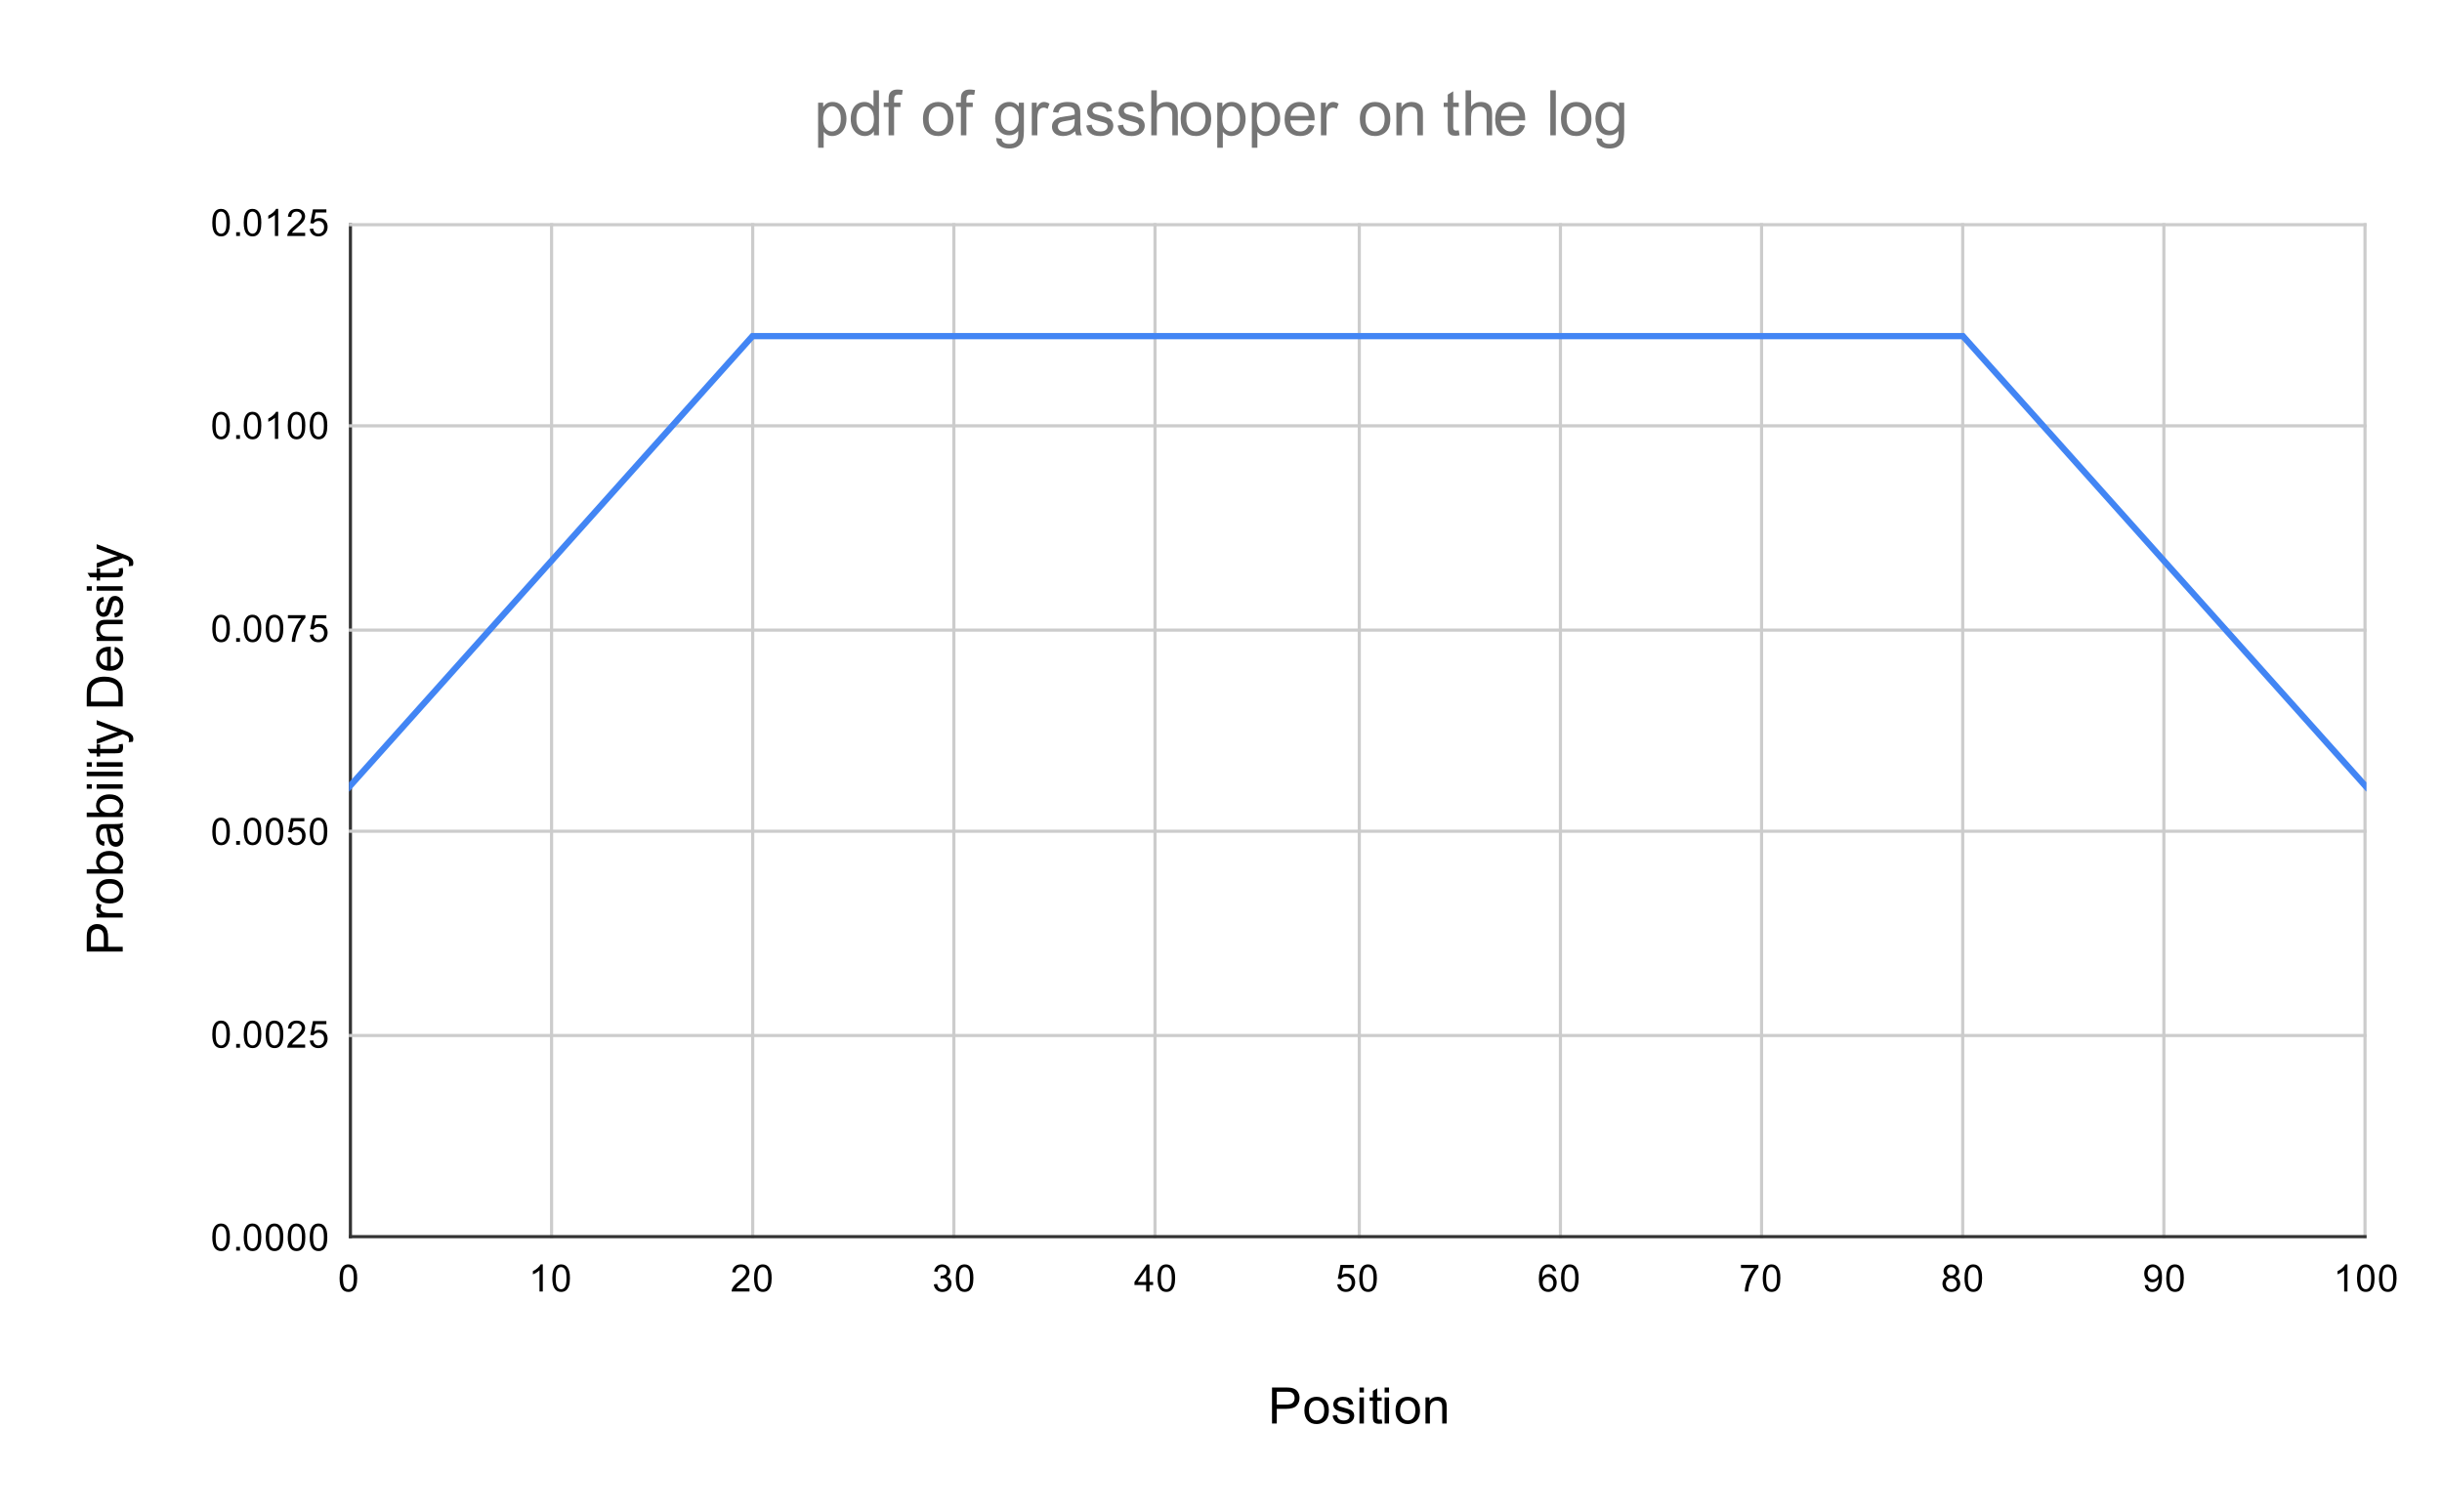 <svg xmlns:xlink="http://www.w3.org/1999/xlink" xmlns="http://www.w3.org/2000/svg" viewBox="0.0 0.0 777.0 481.0" fill="none" stroke="none" stroke-linecap="square" stroke-miterlimit="10" width="777" height="481"><path fill="#ffffff" d="M0 0L777.0 0L777.0 481.0L0 481.0L0 0Z" fill-rule="nonzero"></path><path stroke="#333333" stroke-width="1.0" stroke-linecap="butt" d="M111.5 71.5L111.5 393.5" fill-rule="nonzero"></path><path stroke="#cccccc" stroke-width="1.0" stroke-linecap="butt" d="M175.5 71.5L175.5 393.5" fill-rule="nonzero"></path><path stroke="#cccccc" stroke-width="1.0" stroke-linecap="butt" d="M239.5 71.5L239.5 393.5" fill-rule="nonzero"></path><path stroke="#cccccc" stroke-width="1.0" stroke-linecap="butt" d="M303.5 71.5L303.5 393.5" fill-rule="nonzero"></path><path stroke="#cccccc" stroke-width="1.0" stroke-linecap="butt" d="M367.5 71.5L367.5 393.5" fill-rule="nonzero"></path><path stroke="#cccccc" stroke-width="1.0" stroke-linecap="butt" d="M432.5 71.5L432.5 393.5" fill-rule="nonzero"></path><path stroke="#cccccc" stroke-width="1.0" stroke-linecap="butt" d="M496.5 71.5L496.5 393.5" fill-rule="nonzero"></path><path stroke="#cccccc" stroke-width="1.0" stroke-linecap="butt" d="M560.5 71.5L560.5 393.5" fill-rule="nonzero"></path><path stroke="#cccccc" stroke-width="1.0" stroke-linecap="butt" d="M624.5 71.5L624.5 393.5" fill-rule="nonzero"></path><path stroke="#cccccc" stroke-width="1.0" stroke-linecap="butt" d="M688.5 71.5L688.5 393.5" fill-rule="nonzero"></path><path stroke="#cccccc" stroke-width="1.0" stroke-linecap="butt" d="M752.5 71.5L752.5 393.5" fill-rule="nonzero"></path><path stroke="#333333" stroke-width="1.0" stroke-linecap="butt" d="M111.5 393.5L752.5 393.5" fill-rule="nonzero"></path><path stroke="#cccccc" stroke-width="1.0" stroke-linecap="butt" d="M111.5 329.5L752.5 329.5" fill-rule="nonzero"></path><path stroke="#cccccc" stroke-width="1.0" stroke-linecap="butt" d="M111.5 264.5L752.5 264.5" fill-rule="nonzero"></path><path stroke="#cccccc" stroke-width="1.0" stroke-linecap="butt" d="M111.5 200.5L752.5 200.5" fill-rule="nonzero"></path><path stroke="#cccccc" stroke-width="1.0" stroke-linecap="butt" d="M111.5 135.5L752.5 135.5" fill-rule="nonzero"></path><path stroke="#cccccc" stroke-width="1.0" stroke-linecap="butt" d="M111.5 71.5L752.5 71.5" fill-rule="nonzero"></path><clipPath id="id_0"><path d="M111.05 71.083L752.95 71.083L752.95 393.95L111.05 393.95L111.05 71.083Z" clip-rule="nonzero"></path></clipPath><path stroke="#4285f4" stroke-width="2.0" stroke-linecap="butt" clip-path="url(#id_0)" d="M111.05 250.454L117.469 243.279L123.888 236.104L130.307 228.929L136.726 221.754L143.145 214.58L149.564 207.405L155.983 200.23L162.402 193.055L168.821 185.88L175.24 178.706L181.659 171.531L188.078 164.356L194.497 157.181L200.916 150.006L207.335 142.831L213.754 135.657L220.173 128.482L226.592 121.307L233.011 114.132L239.43 106.957L245.849 106.957L252.268 106.957L258.687 106.957L265.106 106.957L271.525 106.957L277.944 106.957L284.363 106.957L290.782 106.957L297.201 106.957L303.62 106.957L310.039 106.957L316.458 106.957L322.877 106.957L329.296 106.957L335.715 106.957L342.134 106.957L348.553 106.957L354.972 106.957L361.391 106.957L367.81 106.957L374.229 106.957L380.648 106.957L387.067 106.957L393.486 106.957L399.905 106.957L406.324 106.957L412.743 106.957L419.162 106.957L425.581 106.957L432.0 106.957L438.419 106.957L444.838 106.957L451.257 106.957L457.676 106.957L464.095 106.957L470.514 106.957L476.933 106.957L483.352 106.957L489.771 106.957L496.19 106.957L502.609 106.957L509.028 106.957L515.447 106.957L521.866 106.957L528.285 106.957L534.704 106.957L541.123 106.957L547.542 106.957L553.961 106.957L560.38 106.957L566.799 106.957L573.218 106.957L579.637 106.957L586.056 106.957L592.475 106.957L598.894 106.957L605.313 106.957L611.732 106.957L618.151 106.957L624.57 106.957L630.989 114.132L637.408 121.307L643.827 128.482L650.246 135.657L656.665 142.831L663.084 150.006L669.503 157.181L675.922 164.356L682.341 171.531L688.76 178.706L695.179 185.88L701.598 193.055L708.017 200.23L714.436 207.405L720.855 214.58L727.274 221.754L733.693 228.929L740.112 236.104L746.531 243.279L752.95 250.454" fill-rule="nonzero"></path><path fill="#000000" fill-opacity="0.0" clip-path="url(#id_0)" d="M114.05 250.454C114.05 252.111 112.707 253.454 111.05 253.454C109.393 253.454 108.05 252.111 108.05 250.454C108.05 248.797 109.393 247.454 111.05 247.454C112.707 247.454 114.05 248.797 114.05 250.454Z" fill-rule="nonzero"></path><path fill="#000000" fill-opacity="0.0" clip-path="url(#id_0)" d="M120.469 243.279C120.469 244.936 119.126 246.279 117.469 246.279C115.812 246.279 114.469 244.936 114.469 243.279C114.469 241.622 115.812 240.279 117.469 240.279C119.126 240.279 120.469 241.622 120.469 243.279Z" fill-rule="nonzero"></path><path fill="#000000" fill-opacity="0.0" clip-path="url(#id_0)" d="M126.888 236.104C126.888 237.761 125.545 239.104 123.888 239.104C122.231 239.104 120.888 237.761 120.888 236.104C120.888 234.447 122.231 233.104 123.888 233.104C125.545 233.104 126.888 234.447 126.888 236.104Z" fill-rule="nonzero"></path><path fill="#000000" fill-opacity="0.0" clip-path="url(#id_0)" d="M133.307 228.929C133.307 230.586 131.964 231.929 130.307 231.929C128.65 231.929 127.307 230.586 127.307 228.929C127.307 227.272 128.65 225.929 130.307 225.929C131.964 225.929 133.307 227.272 133.307 228.929Z" fill-rule="nonzero"></path><path fill="#000000" fill-opacity="0.0" clip-path="url(#id_0)" d="M139.726 221.754C139.726 223.411 138.383 224.754 136.726 224.754C135.069 224.754 133.726 223.411 133.726 221.754C133.726 220.098 135.069 218.754 136.726 218.754C138.383 218.754 139.726 220.098 139.726 221.754Z" fill-rule="nonzero"></path><path fill="#000000" fill-opacity="0.0" clip-path="url(#id_0)" d="M146.145 214.58C146.145 216.236 144.802 217.58 143.145 217.58C141.488 217.58 140.145 216.236 140.145 214.58C140.145 212.923 141.488 211.58 143.145 211.58C144.802 211.58 146.145 212.923 146.145 214.58Z" fill-rule="nonzero"></path><path fill="#000000" fill-opacity="0.0" clip-path="url(#id_0)" d="M152.564 207.405C152.564 209.062 151.221 210.405 149.564 210.405C147.907 210.405 146.564 209.062 146.564 207.405C146.564 205.748 147.907 204.405 149.564 204.405C151.221 204.405 152.564 205.748 152.564 207.405Z" fill-rule="nonzero"></path><path fill="#000000" fill-opacity="0.0" clip-path="url(#id_0)" d="M158.983 200.23C158.983 201.887 157.64 203.23 155.983 203.23C154.326 203.23 152.983 201.887 152.983 200.23C152.983 198.573 154.326 197.23 155.983 197.23C157.64 197.23 158.983 198.573 158.983 200.23Z" fill-rule="nonzero"></path><path fill="#000000" fill-opacity="0.0" clip-path="url(#id_0)" d="M165.402 193.055C165.402 194.712 164.059 196.055 162.402 196.055C160.745 196.055 159.402 194.712 159.402 193.055C159.402 191.398 160.745 190.055 162.402 190.055C164.059 190.055 165.402 191.398 165.402 193.055Z" fill-rule="nonzero"></path><path fill="#000000" fill-opacity="0.0" clip-path="url(#id_0)" d="M171.821 185.88C171.821 187.537 170.478 188.88 168.821 188.88C167.164 188.88 165.821 187.537 165.821 185.88C165.821 184.224 167.164 182.88 168.821 182.88C170.478 182.88 171.821 184.224 171.821 185.88Z" fill-rule="nonzero"></path><path fill="#000000" fill-opacity="0.0" clip-path="url(#id_0)" d="M178.24 178.706C178.24 180.362 176.897 181.706 175.24 181.706C173.583 181.706 172.24 180.362 172.24 178.706C172.24 177.049 173.583 175.706 175.24 175.706C176.897 175.706 178.24 177.049 178.24 178.706Z" fill-rule="nonzero"></path><path fill="#000000" fill-opacity="0.0" clip-path="url(#id_0)" d="M184.659 171.531C184.659 173.188 183.316 174.531 181.659 174.531C180.002 174.531 178.659 173.188 178.659 171.531C178.659 169.874 180.002 168.531 181.659 168.531C183.316 168.531 184.659 169.874 184.659 171.531Z" fill-rule="nonzero"></path><path fill="#000000" fill-opacity="0.0" clip-path="url(#id_0)" d="M191.078 164.356C191.078 166.013 189.735 167.356 188.078 167.356C186.421 167.356 185.078 166.013 185.078 164.356C185.078 162.699 186.421 161.356 188.078 161.356C189.735 161.356 191.078 162.699 191.078 164.356Z" fill-rule="nonzero"></path><path fill="#000000" fill-opacity="0.0" clip-path="url(#id_0)" d="M197.497 157.181C197.497 158.838 196.154 160.181 194.497 160.181C192.84 160.181 191.497 158.838 191.497 157.181C191.497 155.524 192.84 154.181 194.497 154.181C196.154 154.181 197.497 155.524 197.497 157.181Z" fill-rule="nonzero"></path><path fill="#000000" fill-opacity="0.0" clip-path="url(#id_0)" d="M203.916 150.006C203.916 151.663 202.573 153.006 200.916 153.006C199.259 153.006 197.916 151.663 197.916 150.006C197.916 148.349 199.259 147.006 200.916 147.006C202.573 147.006 203.916 148.349 203.916 150.006Z" fill-rule="nonzero"></path><path fill="#000000" fill-opacity="0.0" clip-path="url(#id_0)" d="M210.335 142.831C210.335 144.488 208.992 145.831 207.335 145.831C205.678 145.831 204.335 144.488 204.335 142.831C204.335 141.175 205.678 139.831 207.335 139.831C208.992 139.831 210.335 141.175 210.335 142.831Z" fill-rule="nonzero"></path><path fill="#000000" fill-opacity="0.0" clip-path="url(#id_0)" d="M216.754 135.657C216.754 137.314 215.411 138.657 213.754 138.657C212.097 138.657 210.754 137.314 210.754 135.657C210.754 134 212.097 132.657 213.754 132.657C215.411 132.657 216.754 134 216.754 135.657Z" fill-rule="nonzero"></path><path fill="#000000" fill-opacity="0.0" clip-path="url(#id_0)" d="M223.173 128.482C223.173 130.139 221.83 131.482 220.173 131.482C218.516 131.482 217.173 130.139 217.173 128.482C217.173 126.825 218.516 125.482 220.173 125.482C221.83 125.482 223.173 126.825 223.173 128.482Z" fill-rule="nonzero"></path><path fill="#000000" fill-opacity="0.0" clip-path="url(#id_0)" d="M229.592 121.307C229.592 122.964 228.249 124.307 226.592 124.307C224.935 124.307 223.592 122.964 223.592 121.307C223.592 119.65 224.935 118.307 226.592 118.307C228.249 118.307 229.592 119.65 229.592 121.307Z" fill-rule="nonzero"></path><path fill="#000000" fill-opacity="0.0" clip-path="url(#id_0)" d="M236.011 114.132C236.011 115.789 234.668 117.132 233.011 117.132C231.354 117.132 230.011 115.789 230.011 114.132C230.011 112.475 231.354 111.132 233.011 111.132C234.668 111.132 236.011 112.475 236.011 114.132Z" fill-rule="nonzero"></path><path fill="#000000" fill-opacity="0.0" clip-path="url(#id_0)" d="M242.43 106.957C242.43 108.614 241.087 109.957 239.43 109.957C237.773 109.957 236.43 108.614 236.43 106.957C236.43 105.301 237.773 103.957 239.43 103.957C241.087 103.957 242.43 105.301 242.43 106.957Z" fill-rule="nonzero"></path><path fill="#000000" fill-opacity="0.0" clip-path="url(#id_0)" d="M248.849 106.957C248.849 108.614 247.506 109.957 245.849 109.957C244.192 109.957 242.849 108.614 242.849 106.957C242.849 105.301 244.192 103.957 245.849 103.957C247.506 103.957 248.849 105.301 248.849 106.957Z" fill-rule="nonzero"></path><path fill="#000000" fill-opacity="0.0" clip-path="url(#id_0)" d="M255.268 106.957C255.268 108.614 253.925 109.957 252.268 109.957C250.611 109.957 249.268 108.614 249.268 106.957C249.268 105.301 250.611 103.957 252.268 103.957C253.925 103.957 255.268 105.301 255.268 106.957Z" fill-rule="nonzero"></path><path fill="#000000" fill-opacity="0.0" clip-path="url(#id_0)" d="M261.687 106.957C261.687 108.614 260.344 109.957 258.687 109.957C257.03 109.957 255.687 108.614 255.687 106.957C255.687 105.301 257.03 103.957 258.687 103.957C260.344 103.957 261.687 105.301 261.687 106.957Z" fill-rule="nonzero"></path><path fill="#000000" fill-opacity="0.0" clip-path="url(#id_0)" d="M268.106 106.957C268.106 108.614 266.763 109.957 265.106 109.957C263.449 109.957 262.106 108.614 262.106 106.957C262.106 105.301 263.449 103.957 265.106 103.957C266.763 103.957 268.106 105.301 268.106 106.957Z" fill-rule="nonzero"></path><path fill="#000000" fill-opacity="0.0" clip-path="url(#id_0)" d="M274.525 106.957C274.525 108.614 273.182 109.957 271.525 109.957C269.868 109.957 268.525 108.614 268.525 106.957C268.525 105.301 269.868 103.957 271.525 103.957C273.182 103.957 274.525 105.301 274.525 106.957Z" fill-rule="nonzero"></path><path fill="#000000" fill-opacity="0.0" clip-path="url(#id_0)" d="M280.944 106.957C280.944 108.614 279.601 109.957 277.944 109.957C276.287 109.957 274.944 108.614 274.944 106.957C274.944 105.301 276.287 103.957 277.944 103.957C279.601 103.957 280.944 105.301 280.944 106.957Z" fill-rule="nonzero"></path><path fill="#000000" fill-opacity="0.0" clip-path="url(#id_0)" d="M287.363 106.957C287.363 108.614 286.02 109.957 284.363 109.957C282.706 109.957 281.363 108.614 281.363 106.957C281.363 105.301 282.706 103.957 284.363 103.957C286.02 103.957 287.363 105.301 287.363 106.957Z" fill-rule="nonzero"></path><path fill="#000000" fill-opacity="0.0" clip-path="url(#id_0)" d="M293.782 106.957C293.782 108.614 292.439 109.957 290.782 109.957C289.125 109.957 287.782 108.614 287.782 106.957C287.782 105.301 289.125 103.957 290.782 103.957C292.439 103.957 293.782 105.301 293.782 106.957Z" fill-rule="nonzero"></path><path fill="#000000" fill-opacity="0.0" clip-path="url(#id_0)" d="M300.201 106.957C300.201 108.614 298.858 109.957 297.201 109.957C295.544 109.957 294.201 108.614 294.201 106.957C294.201 105.301 295.544 103.957 297.201 103.957C298.858 103.957 300.201 105.301 300.201 106.957Z" fill-rule="nonzero"></path><path fill="#000000" fill-opacity="0.0" clip-path="url(#id_0)" d="M306.62 106.957C306.62 108.614 305.277 109.957 303.62 109.957C301.963 109.957 300.62 108.614 300.62 106.957C300.62 105.301 301.963 103.957 303.62 103.957C305.277 103.957 306.62 105.301 306.62 106.957Z" fill-rule="nonzero"></path><path fill="#000000" fill-opacity="0.0" clip-path="url(#id_0)" d="M313.039 106.957C313.039 108.614 311.696 109.957 310.039 109.957C308.382 109.957 307.039 108.614 307.039 106.957C307.039 105.301 308.382 103.957 310.039 103.957C311.696 103.957 313.039 105.301 313.039 106.957Z" fill-rule="nonzero"></path><path fill="#000000" fill-opacity="0.0" clip-path="url(#id_0)" d="M319.458 106.957C319.458 108.614 318.115 109.957 316.458 109.957C314.801 109.957 313.458 108.614 313.458 106.957C313.458 105.301 314.801 103.957 316.458 103.957C318.115 103.957 319.458 105.301 319.458 106.957Z" fill-rule="nonzero"></path><path fill="#000000" fill-opacity="0.0" clip-path="url(#id_0)" d="M325.877 106.957C325.877 108.614 324.534 109.957 322.877 109.957C321.22 109.957 319.877 108.614 319.877 106.957C319.877 105.301 321.22 103.957 322.877 103.957C324.534 103.957 325.877 105.301 325.877 106.957Z" fill-rule="nonzero"></path><path fill="#000000" fill-opacity="0.0" clip-path="url(#id_0)" d="M332.296 106.957C332.296 108.614 330.953 109.957 329.296 109.957C327.639 109.957 326.296 108.614 326.296 106.957C326.296 105.301 327.639 103.957 329.296 103.957C330.953 103.957 332.296 105.301 332.296 106.957Z" fill-rule="nonzero"></path><path fill="#000000" fill-opacity="0.0" clip-path="url(#id_0)" d="M338.715 106.957C338.715 108.614 337.372 109.957 335.715 109.957C334.058 109.957 332.715 108.614 332.715 106.957C332.715 105.301 334.058 103.957 335.715 103.957C337.372 103.957 338.715 105.301 338.715 106.957Z" fill-rule="nonzero"></path><path fill="#000000" fill-opacity="0.0" clip-path="url(#id_0)" d="M345.134 106.957C345.134 108.614 343.791 109.957 342.134 109.957C340.477 109.957 339.134 108.614 339.134 106.957C339.134 105.301 340.477 103.957 342.134 103.957C343.791 103.957 345.134 105.301 345.134 106.957Z" fill-rule="nonzero"></path><path fill="#000000" fill-opacity="0.0" clip-path="url(#id_0)" d="M351.553 106.957C351.553 108.614 350.21 109.957 348.553 109.957C346.896 109.957 345.553 108.614 345.553 106.957C345.553 105.301 346.896 103.957 348.553 103.957C350.21 103.957 351.553 105.301 351.553 106.957Z" fill-rule="nonzero"></path><path fill="#000000" fill-opacity="0.0" clip-path="url(#id_0)" d="M357.972 106.957C357.972 108.614 356.629 109.957 354.972 109.957C353.315 109.957 351.972 108.614 351.972 106.957C351.972 105.301 353.315 103.957 354.972 103.957C356.629 103.957 357.972 105.301 357.972 106.957Z" fill-rule="nonzero"></path><path fill="#000000" fill-opacity="0.0" clip-path="url(#id_0)" d="M364.391 106.957C364.391 108.614 363.048 109.957 361.391 109.957C359.734 109.957 358.391 108.614 358.391 106.957C358.391 105.301 359.734 103.957 361.391 103.957C363.048 103.957 364.391 105.301 364.391 106.957Z" fill-rule="nonzero"></path><path fill="#000000" fill-opacity="0.0" clip-path="url(#id_0)" d="M370.81 106.957C370.81 108.614 369.467 109.957 367.81 109.957C366.153 109.957 364.81 108.614 364.81 106.957C364.81 105.301 366.153 103.957 367.81 103.957C369.467 103.957 370.81 105.301 370.81 106.957Z" fill-rule="nonzero"></path><path fill="#000000" fill-opacity="0.0" clip-path="url(#id_0)" d="M377.229 106.957C377.229 108.614 375.886 109.957 374.229 109.957C372.572 109.957 371.229 108.614 371.229 106.957C371.229 105.301 372.572 103.957 374.229 103.957C375.886 103.957 377.229 105.301 377.229 106.957Z" fill-rule="nonzero"></path><path fill="#000000" fill-opacity="0.0" clip-path="url(#id_0)" d="M383.648 106.957C383.648 108.614 382.305 109.957 380.648 109.957C378.991 109.957 377.648 108.614 377.648 106.957C377.648 105.301 378.991 103.957 380.648 103.957C382.305 103.957 383.648 105.301 383.648 106.957Z" fill-rule="nonzero"></path><path fill="#000000" fill-opacity="0.0" clip-path="url(#id_0)" d="M390.067 106.957C390.067 108.614 388.724 109.957 387.067 109.957C385.41 109.957 384.067 108.614 384.067 106.957C384.067 105.301 385.41 103.957 387.067 103.957C388.724 103.957 390.067 105.301 390.067 106.957Z" fill-rule="nonzero"></path><path fill="#000000" fill-opacity="0.0" clip-path="url(#id_0)" d="M396.486 106.957C396.486 108.614 395.143 109.957 393.486 109.957C391.829 109.957 390.486 108.614 390.486 106.957C390.486 105.301 391.829 103.957 393.486 103.957C395.143 103.957 396.486 105.301 396.486 106.957Z" fill-rule="nonzero"></path><path fill="#000000" fill-opacity="0.0" clip-path="url(#id_0)" d="M402.905 106.957C402.905 108.614 401.562 109.957 399.905 109.957C398.248 109.957 396.905 108.614 396.905 106.957C396.905 105.301 398.248 103.957 399.905 103.957C401.562 103.957 402.905 105.301 402.905 106.957Z" fill-rule="nonzero"></path><path fill="#000000" fill-opacity="0.0" clip-path="url(#id_0)" d="M409.324 106.957C409.324 108.614 407.981 109.957 406.324 109.957C404.667 109.957 403.324 108.614 403.324 106.957C403.324 105.301 404.667 103.957 406.324 103.957C407.981 103.957 409.324 105.301 409.324 106.957Z" fill-rule="nonzero"></path><path fill="#000000" fill-opacity="0.0" clip-path="url(#id_0)" d="M415.743 106.957C415.743 108.614 414.4 109.957 412.743 109.957C411.086 109.957 409.743 108.614 409.743 106.957C409.743 105.301 411.086 103.957 412.743 103.957C414.4 103.957 415.743 105.301 415.743 106.957Z" fill-rule="nonzero"></path><path fill="#000000" fill-opacity="0.0" clip-path="url(#id_0)" d="M422.162 106.957C422.162 108.614 420.819 109.957 419.162 109.957C417.505 109.957 416.162 108.614 416.162 106.957C416.162 105.301 417.505 103.957 419.162 103.957C420.819 103.957 422.162 105.301 422.162 106.957Z" fill-rule="nonzero"></path><path fill="#000000" fill-opacity="0.0" clip-path="url(#id_0)" d="M428.581 106.957C428.581 108.614 427.238 109.957 425.581 109.957C423.924 109.957 422.581 108.614 422.581 106.957C422.581 105.301 423.924 103.957 425.581 103.957C427.238 103.957 428.581 105.301 428.581 106.957Z" fill-rule="nonzero"></path><path fill="#000000" fill-opacity="0.0" clip-path="url(#id_0)" d="M435.0 106.957C435.0 108.614 433.657 109.957 432.0 109.957C430.343 109.957 429.0 108.614 429.0 106.957C429.0 105.301 430.343 103.957 432.0 103.957C433.657 103.957 435.0 105.301 435.0 106.957Z" fill-rule="nonzero"></path><path fill="#000000" fill-opacity="0.0" clip-path="url(#id_0)" d="M441.419 106.957C441.419 108.614 440.076 109.957 438.419 109.957C436.762 109.957 435.419 108.614 435.419 106.957C435.419 105.301 436.762 103.957 438.419 103.957C440.076 103.957 441.419 105.301 441.419 106.957Z" fill-rule="nonzero"></path><path fill="#000000" fill-opacity="0.0" clip-path="url(#id_0)" d="M447.838 106.957C447.838 108.614 446.495 109.957 444.838 109.957C443.181 109.957 441.838 108.614 441.838 106.957C441.838 105.301 443.181 103.957 444.838 103.957C446.495 103.957 447.838 105.301 447.838 106.957Z" fill-rule="nonzero"></path><path fill="#000000" fill-opacity="0.0" clip-path="url(#id_0)" d="M454.257 106.957C454.257 108.614 452.914 109.957 451.257 109.957C449.6 109.957 448.257 108.614 448.257 106.957C448.257 105.301 449.6 103.957 451.257 103.957C452.914 103.957 454.257 105.301 454.257 106.957Z" fill-rule="nonzero"></path><path fill="#000000" fill-opacity="0.0" clip-path="url(#id_0)" d="M460.676 106.957C460.676 108.614 459.333 109.957 457.676 109.957C456.019 109.957 454.676 108.614 454.676 106.957C454.676 105.301 456.019 103.957 457.676 103.957C459.333 103.957 460.676 105.301 460.676 106.957Z" fill-rule="nonzero"></path><path fill="#000000" fill-opacity="0.0" clip-path="url(#id_0)" d="M467.095 106.957C467.095 108.614 465.752 109.957 464.095 109.957C462.438 109.957 461.095 108.614 461.095 106.957C461.095 105.301 462.438 103.957 464.095 103.957C465.752 103.957 467.095 105.301 467.095 106.957Z" fill-rule="nonzero"></path><path fill="#000000" fill-opacity="0.0" clip-path="url(#id_0)" d="M473.514 106.957C473.514 108.614 472.171 109.957 470.514 109.957C468.857 109.957 467.514 108.614 467.514 106.957C467.514 105.301 468.857 103.957 470.514 103.957C472.171 103.957 473.514 105.301 473.514 106.957Z" fill-rule="nonzero"></path><path fill="#000000" fill-opacity="0.0" clip-path="url(#id_0)" d="M479.933 106.957C479.933 108.614 478.59 109.957 476.933 109.957C475.276 109.957 473.933 108.614 473.933 106.957C473.933 105.301 475.276 103.957 476.933 103.957C478.59 103.957 479.933 105.301 479.933 106.957Z" fill-rule="nonzero"></path><path fill="#000000" fill-opacity="0.0" clip-path="url(#id_0)" d="M486.352 106.957C486.352 108.614 485.009 109.957 483.352 109.957C481.695 109.957 480.352 108.614 480.352 106.957C480.352 105.301 481.695 103.957 483.352 103.957C485.009 103.957 486.352 105.301 486.352 106.957Z" fill-rule="nonzero"></path><path fill="#000000" fill-opacity="0.0" clip-path="url(#id_0)" d="M492.771 106.957C492.771 108.614 491.428 109.957 489.771 109.957C488.114 109.957 486.771 108.614 486.771 106.957C486.771 105.301 488.114 103.957 489.771 103.957C491.428 103.957 492.771 105.301 492.771 106.957Z" fill-rule="nonzero"></path><path fill="#000000" fill-opacity="0.0" clip-path="url(#id_0)" d="M499.19 106.957C499.19 108.614 497.847 109.957 496.19 109.957C494.533 109.957 493.19 108.614 493.19 106.957C493.19 105.301 494.533 103.957 496.19 103.957C497.847 103.957 499.19 105.301 499.19 106.957Z" fill-rule="nonzero"></path><path fill="#000000" fill-opacity="0.0" clip-path="url(#id_0)" d="M505.609 106.957C505.609 108.614 504.266 109.957 502.609 109.957C500.952 109.957 499.609 108.614 499.609 106.957C499.609 105.301 500.952 103.957 502.609 103.957C504.266 103.957 505.609 105.301 505.609 106.957Z" fill-rule="nonzero"></path><path fill="#000000" fill-opacity="0.0" clip-path="url(#id_0)" d="M512.028 106.957C512.028 108.614 510.685 109.957 509.028 109.957C507.371 109.957 506.028 108.614 506.028 106.957C506.028 105.301 507.371 103.957 509.028 103.957C510.685 103.957 512.028 105.301 512.028 106.957Z" fill-rule="nonzero"></path><path fill="#000000" fill-opacity="0.0" clip-path="url(#id_0)" d="M518.447 106.957C518.447 108.614 517.104 109.957 515.447 109.957C513.79 109.957 512.447 108.614 512.447 106.957C512.447 105.301 513.79 103.957 515.447 103.957C517.104 103.957 518.447 105.301 518.447 106.957Z" fill-rule="nonzero"></path><path fill="#000000" fill-opacity="0.0" clip-path="url(#id_0)" d="M524.866 106.957C524.866 108.614 523.523 109.957 521.866 109.957C520.209 109.957 518.866 108.614 518.866 106.957C518.866 105.301 520.209 103.957 521.866 103.957C523.523 103.957 524.866 105.301 524.866 106.957Z" fill-rule="nonzero"></path><path fill="#000000" fill-opacity="0.0" clip-path="url(#id_0)" d="M531.285 106.957C531.285 108.614 529.942 109.957 528.285 109.957C526.628 109.957 525.285 108.614 525.285 106.957C525.285 105.301 526.628 103.957 528.285 103.957C529.942 103.957 531.285 105.301 531.285 106.957Z" fill-rule="nonzero"></path><path fill="#000000" fill-opacity="0.0" clip-path="url(#id_0)" d="M537.704 106.957C537.704 108.614 536.361 109.957 534.704 109.957C533.047 109.957 531.704 108.614 531.704 106.957C531.704 105.301 533.047 103.957 534.704 103.957C536.361 103.957 537.704 105.301 537.704 106.957Z" fill-rule="nonzero"></path><path fill="#000000" fill-opacity="0.0" clip-path="url(#id_0)" d="M544.123 106.957C544.123 108.614 542.78 109.957 541.123 109.957C539.466 109.957 538.123 108.614 538.123 106.957C538.123 105.301 539.466 103.957 541.123 103.957C542.78 103.957 544.123 105.301 544.123 106.957Z" fill-rule="nonzero"></path><path fill="#000000" fill-opacity="0.0" clip-path="url(#id_0)" d="M550.542 106.957C550.542 108.614 549.199 109.957 547.542 109.957C545.885 109.957 544.542 108.614 544.542 106.957C544.542 105.301 545.885 103.957 547.542 103.957C549.199 103.957 550.542 105.301 550.542 106.957Z" fill-rule="nonzero"></path><path fill="#000000" fill-opacity="0.0" clip-path="url(#id_0)" d="M556.961 106.957C556.961 108.614 555.618 109.957 553.961 109.957C552.304 109.957 550.961 108.614 550.961 106.957C550.961 105.301 552.304 103.957 553.961 103.957C555.618 103.957 556.961 105.301 556.961 106.957Z" fill-rule="nonzero"></path><path fill="#000000" fill-opacity="0.0" clip-path="url(#id_0)" d="M563.38 106.957C563.38 108.614 562.037 109.957 560.38 109.957C558.723 109.957 557.38 108.614 557.38 106.957C557.38 105.301 558.723 103.957 560.38 103.957C562.037 103.957 563.38 105.301 563.38 106.957Z" fill-rule="nonzero"></path><path fill="#000000" fill-opacity="0.0" clip-path="url(#id_0)" d="M569.799 106.957C569.799 108.614 568.456 109.957 566.799 109.957C565.142 109.957 563.799 108.614 563.799 106.957C563.799 105.301 565.142 103.957 566.799 103.957C568.456 103.957 569.799 105.301 569.799 106.957Z" fill-rule="nonzero"></path><path fill="#000000" fill-opacity="0.0" clip-path="url(#id_0)" d="M576.218 106.957C576.218 108.614 574.875 109.957 573.218 109.957C571.561 109.957 570.218 108.614 570.218 106.957C570.218 105.301 571.561 103.957 573.218 103.957C574.875 103.957 576.218 105.301 576.218 106.957Z" fill-rule="nonzero"></path><path fill="#000000" fill-opacity="0.0" clip-path="url(#id_0)" d="M582.637 106.957C582.637 108.614 581.294 109.957 579.637 109.957C577.98 109.957 576.637 108.614 576.637 106.957C576.637 105.301 577.98 103.957 579.637 103.957C581.294 103.957 582.637 105.301 582.637 106.957Z" fill-rule="nonzero"></path><path fill="#000000" fill-opacity="0.0" clip-path="url(#id_0)" d="M589.056 106.957C589.056 108.614 587.713 109.957 586.056 109.957C584.399 109.957 583.056 108.614 583.056 106.957C583.056 105.301 584.399 103.957 586.056 103.957C587.713 103.957 589.056 105.301 589.056 106.957Z" fill-rule="nonzero"></path><path fill="#000000" fill-opacity="0.0" clip-path="url(#id_0)" d="M595.475 106.957C595.475 108.614 594.132 109.957 592.475 109.957C590.818 109.957 589.475 108.614 589.475 106.957C589.475 105.301 590.818 103.957 592.475 103.957C594.132 103.957 595.475 105.301 595.475 106.957Z" fill-rule="nonzero"></path><path fill="#000000" fill-opacity="0.0" clip-path="url(#id_0)" d="M601.894 106.957C601.894 108.614 600.551 109.957 598.894 109.957C597.237 109.957 595.894 108.614 595.894 106.957C595.894 105.301 597.237 103.957 598.894 103.957C600.551 103.957 601.894 105.301 601.894 106.957Z" fill-rule="nonzero"></path><path fill="#000000" fill-opacity="0.0" clip-path="url(#id_0)" d="M608.313 106.957C608.313 108.614 606.97 109.957 605.313 109.957C603.656 109.957 602.313 108.614 602.313 106.957C602.313 105.301 603.656 103.957 605.313 103.957C606.97 103.957 608.313 105.301 608.313 106.957Z" fill-rule="nonzero"></path><path fill="#000000" fill-opacity="0.0" clip-path="url(#id_0)" d="M614.732 106.957C614.732 108.614 613.389 109.957 611.732 109.957C610.075 109.957 608.732 108.614 608.732 106.957C608.732 105.301 610.075 103.957 611.732 103.957C613.389 103.957 614.732 105.301 614.732 106.957Z" fill-rule="nonzero"></path><path fill="#000000" fill-opacity="0.0" clip-path="url(#id_0)" d="M621.151 106.957C621.151 108.614 619.808 109.957 618.151 109.957C616.494 109.957 615.151 108.614 615.151 106.957C615.151 105.301 616.494 103.957 618.151 103.957C619.808 103.957 621.151 105.301 621.151 106.957Z" fill-rule="nonzero"></path><path fill="#000000" fill-opacity="0.0" clip-path="url(#id_0)" d="M627.57 106.957C627.57 108.614 626.227 109.957 624.57 109.957C622.913 109.957 621.57 108.614 621.57 106.957C621.57 105.301 622.913 103.957 624.57 103.957C626.227 103.957 627.57 105.301 627.57 106.957Z" fill-rule="nonzero"></path><path fill="#000000" fill-opacity="0.0" clip-path="url(#id_0)" d="M633.989 114.132C633.989 115.789 632.646 117.132 630.989 117.132C629.332 117.132 627.989 115.789 627.989 114.132C627.989 112.475 629.332 111.132 630.989 111.132C632.646 111.132 633.989 112.475 633.989 114.132Z" fill-rule="nonzero"></path><path fill="#000000" fill-opacity="0.0" clip-path="url(#id_0)" d="M640.408 121.307C640.408 122.964 639.065 124.307 637.408 124.307C635.751 124.307 634.408 122.964 634.408 121.307C634.408 119.65 635.751 118.307 637.408 118.307C639.065 118.307 640.408 119.65 640.408 121.307Z" fill-rule="nonzero"></path><path fill="#000000" fill-opacity="0.0" clip-path="url(#id_0)" d="M646.827 128.482C646.827 130.139 645.484 131.482 643.827 131.482C642.17 131.482 640.827 130.139 640.827 128.482C640.827 126.825 642.17 125.482 643.827 125.482C645.484 125.482 646.827 126.825 646.827 128.482Z" fill-rule="nonzero"></path><path fill="#000000" fill-opacity="0.0" clip-path="url(#id_0)" d="M653.246 135.657C653.246 137.314 651.903 138.657 650.246 138.657C648.589 138.657 647.246 137.314 647.246 135.657C647.246 134 648.589 132.657 650.246 132.657C651.903 132.657 653.246 134 653.246 135.657Z" fill-rule="nonzero"></path><path fill="#000000" fill-opacity="0.0" clip-path="url(#id_0)" d="M659.665 142.831C659.665 144.488 658.322 145.831 656.665 145.831C655.008 145.831 653.665 144.488 653.665 142.831C653.665 141.175 655.008 139.831 656.665 139.831C658.322 139.831 659.665 141.175 659.665 142.831Z" fill-rule="nonzero"></path><path fill="#000000" fill-opacity="0.0" clip-path="url(#id_0)" d="M666.084 150.006C666.084 151.663 664.741 153.006 663.084 153.006C661.427 153.006 660.084 151.663 660.084 150.006C660.084 148.349 661.427 147.006 663.084 147.006C664.741 147.006 666.084 148.349 666.084 150.006Z" fill-rule="nonzero"></path><path fill="#000000" fill-opacity="0.0" clip-path="url(#id_0)" d="M672.503 157.181C672.503 158.838 671.16 160.181 669.503 160.181C667.846 160.181 666.503 158.838 666.503 157.181C666.503 155.524 667.846 154.181 669.503 154.181C671.16 154.181 672.503 155.524 672.503 157.181Z" fill-rule="nonzero"></path><path fill="#000000" fill-opacity="0.0" clip-path="url(#id_0)" d="M678.922 164.356C678.922 166.013 677.579 167.356 675.922 167.356C674.265 167.356 672.922 166.013 672.922 164.356C672.922 162.699 674.265 161.356 675.922 161.356C677.579 161.356 678.922 162.699 678.922 164.356Z" fill-rule="nonzero"></path><path fill="#000000" fill-opacity="0.0" clip-path="url(#id_0)" d="M685.341 171.531C685.341 173.188 683.998 174.531 682.341 174.531C680.684 174.531 679.341 173.188 679.341 171.531C679.341 169.874 680.684 168.531 682.341 168.531C683.998 168.531 685.341 169.874 685.341 171.531Z" fill-rule="nonzero"></path><path fill="#000000" fill-opacity="0.0" clip-path="url(#id_0)" d="M691.76 178.706C691.76 180.362 690.417 181.706 688.76 181.706C687.103 181.706 685.76 180.362 685.76 178.706C685.76 177.049 687.103 175.706 688.76 175.706C690.417 175.706 691.76 177.049 691.76 178.706Z" fill-rule="nonzero"></path><path fill="#000000" fill-opacity="0.0" clip-path="url(#id_0)" d="M698.179 185.88C698.179 187.537 696.836 188.88 695.179 188.88C693.522 188.88 692.179 187.537 692.179 185.88C692.179 184.224 693.522 182.88 695.179 182.88C696.836 182.88 698.179 184.224 698.179 185.88Z" fill-rule="nonzero"></path><path fill="#000000" fill-opacity="0.0" clip-path="url(#id_0)" d="M704.598 193.055C704.598 194.712 703.255 196.055 701.598 196.055C699.941 196.055 698.598 194.712 698.598 193.055C698.598 191.398 699.941 190.055 701.598 190.055C703.255 190.055 704.598 191.398 704.598 193.055Z" fill-rule="nonzero"></path><path fill="#000000" fill-opacity="0.0" clip-path="url(#id_0)" d="M711.017 200.23C711.017 201.887 709.674 203.23 708.017 203.23C706.36 203.23 705.017 201.887 705.017 200.23C705.017 198.573 706.36 197.23 708.017 197.23C709.674 197.23 711.017 198.573 711.017 200.23Z" fill-rule="nonzero"></path><path fill="#000000" fill-opacity="0.0" clip-path="url(#id_0)" d="M717.436 207.405C717.436 209.062 716.093 210.405 714.436 210.405C712.779 210.405 711.436 209.062 711.436 207.405C711.436 205.748 712.779 204.405 714.436 204.405C716.093 204.405 717.436 205.748 717.436 207.405Z" fill-rule="nonzero"></path><path fill="#000000" fill-opacity="0.0" clip-path="url(#id_0)" d="M723.855 214.58C723.855 216.236 722.512 217.58 720.855 217.58C719.198 217.58 717.855 216.236 717.855 214.58C717.855 212.923 719.198 211.58 720.855 211.58C722.512 211.58 723.855 212.923 723.855 214.58Z" fill-rule="nonzero"></path><path fill="#000000" fill-opacity="0.0" clip-path="url(#id_0)" d="M730.274 221.754C730.274 223.411 728.931 224.754 727.274 224.754C725.617 224.754 724.274 223.411 724.274 221.754C724.274 220.098 725.617 218.754 727.274 218.754C728.931 218.754 730.274 220.098 730.274 221.754Z" fill-rule="nonzero"></path><path fill="#000000" fill-opacity="0.0" clip-path="url(#id_0)" d="M736.693 228.929C736.693 230.586 735.35 231.929 733.693 231.929C732.036 231.929 730.693 230.586 730.693 228.929C730.693 227.272 732.036 225.929 733.693 225.929C735.35 225.929 736.693 227.272 736.693 228.929Z" fill-rule="nonzero"></path><path fill="#000000" fill-opacity="0.0" clip-path="url(#id_0)" d="M743.112 236.104C743.112 237.761 741.769 239.104 740.112 239.104C738.455 239.104 737.112 237.761 737.112 236.104C737.112 234.447 738.455 233.104 740.112 233.104C741.769 233.104 743.112 234.447 743.112 236.104Z" fill-rule="nonzero"></path><path fill="#000000" fill-opacity="0.0" clip-path="url(#id_0)" d="M749.531 243.279C749.531 244.936 748.188 246.279 746.531 246.279C744.874 246.279 743.531 244.936 743.531 243.279C743.531 241.622 744.874 240.279 746.531 240.279C748.188 240.279 749.531 241.622 749.531 243.279Z" fill-rule="nonzero"></path><path fill="#000000" fill-opacity="0.0" clip-path="url(#id_0)" d="M755.95 250.454C755.95 252.111 754.607 253.454 752.95 253.454C751.293 253.454 749.95 252.111 749.95 250.454C749.95 248.797 751.293 247.454 752.95 247.454C754.607 247.454 755.95 248.797 755.95 250.454Z" fill-rule="nonzero"></path><path fill="#000000" d="M404.734 452.95L404.734 441.497L409.062 441.497Q410.203 441.497 410.797 441.606Q411.641 441.747 412.203 442.137Q412.781 442.528 413.125 443.247Q413.484 443.95 413.484 444.809Q413.484 446.262 412.547 447.278Q411.625 448.294 409.188 448.294L406.25 448.294L406.25 452.95L404.734 452.95ZM406.25 446.934L409.219 446.934Q410.688 446.934 411.297 446.387Q411.922 445.841 411.922 444.856Q411.922 444.137 411.547 443.622Q411.188 443.106 410.594 442.95Q410.219 442.841 409.188 442.841L406.25 442.841L406.25 446.934ZM415.031 448.794Q415.031 446.497 416.312 445.387Q417.391 444.466 418.922 444.466Q420.641 444.466 421.719 445.591Q422.812 446.7 422.812 448.684Q422.812 450.278 422.328 451.2Q421.844 452.122 420.922 452.637Q420.016 453.137 418.922 453.137Q417.188 453.137 416.109 452.028Q415.031 450.903 415.031 448.794ZM416.484 448.794Q416.484 450.387 417.172 451.184Q417.875 451.981 418.922 451.981Q419.969 451.981 420.656 451.184Q421.359 450.387 421.359 448.747Q421.359 447.216 420.656 446.419Q419.969 445.622 418.922 445.622Q417.875 445.622 417.172 446.419Q416.484 447.2 416.484 448.794ZM424.0 450.466L425.391 450.247Q425.5 451.091 426.031 451.544Q426.578 451.981 427.531 451.981Q428.5 451.981 428.969 451.591Q429.438 451.184 429.438 450.653Q429.438 450.184 429.031 449.903Q428.734 449.716 427.594 449.434Q426.047 449.044 425.438 448.762Q424.844 448.466 424.531 447.966Q424.234 447.466 424.234 446.856Q424.234 446.294 424.484 445.825Q424.734 445.356 425.172 445.044Q425.5 444.794 426.062 444.637Q426.641 444.466 427.281 444.466Q428.266 444.466 429.0 444.747Q429.734 445.028 430.078 445.512Q430.438 445.981 430.578 446.794L429.203 446.981Q429.109 446.341 428.656 445.981Q428.203 445.622 427.391 445.622Q426.422 445.622 426.0 445.95Q425.594 446.262 425.594 446.684Q425.594 446.966 425.766 447.184Q425.938 447.403 426.297 447.559Q426.516 447.637 427.547 447.919Q429.031 448.309 429.625 448.575Q430.219 448.825 430.547 449.309Q430.891 449.794 430.891 450.512Q430.891 451.216 430.469 451.841Q430.062 452.45 429.281 452.794Q428.516 453.137 427.547 453.137Q425.922 453.137 425.078 452.466Q424.234 451.794 424.0 450.466ZM432.562 443.106L432.562 441.497L433.969 441.497L433.969 443.106L432.562 443.106ZM432.562 452.95L432.562 444.653L433.969 444.653L433.969 452.95L432.562 452.95ZM439.625 451.684L439.828 452.934Q439.234 453.059 438.766 453.059Q438.0 453.059 437.578 452.825Q437.156 452.575 436.984 452.184Q436.812 451.778 436.812 450.512L436.812 445.747L435.781 445.747L435.781 444.653L436.812 444.653L436.812 442.591L438.219 441.747L438.219 444.653L439.625 444.653L439.625 445.747L438.219 445.747L438.219 450.591Q438.219 451.2 438.281 451.372Q438.359 451.544 438.531 451.653Q438.703 451.747 439.016 451.747Q439.25 451.747 439.625 451.684ZM440.562 443.106L440.562 441.497L441.969 441.497L441.969 443.106L440.562 443.106ZM440.562 452.95L440.562 444.653L441.969 444.653L441.969 452.95L440.562 452.95ZM444.031 448.794Q444.031 446.497 445.312 445.387Q446.391 444.466 447.922 444.466Q449.641 444.466 450.719 445.591Q451.812 446.7 451.812 448.684Q451.812 450.278 451.328 451.2Q450.844 452.122 449.922 452.637Q449.016 453.137 447.922 453.137Q446.188 453.137 445.109 452.028Q444.031 450.903 444.031 448.794ZM445.484 448.794Q445.484 450.387 446.172 451.184Q446.875 451.981 447.922 451.981Q448.969 451.981 449.656 451.184Q450.359 450.387 450.359 448.747Q450.359 447.216 449.656 446.419Q448.969 445.622 447.922 445.622Q446.875 445.622 446.172 446.419Q445.484 447.2 445.484 448.794ZM453.562 452.95L453.562 444.653L454.828 444.653L454.828 445.825Q455.734 444.466 457.469 444.466Q458.219 444.466 458.844 444.731Q459.469 444.997 459.781 445.434Q460.094 445.872 460.219 446.481Q460.297 446.872 460.297 447.841L460.297 452.95L458.891 452.95L458.891 447.903Q458.891 447.044 458.719 446.622Q458.562 446.184 458.141 445.934Q457.734 445.684 457.172 445.684Q456.266 445.684 455.609 446.262Q454.969 446.825 454.969 448.419L454.969 452.95L453.562 452.95Z" fill-rule="nonzero"></path><path fill="#000000" d="M39.05 302.782L27.597 302.782L27.597 298.454Q27.597 297.314 27.706 296.72Q27.847 295.876 28.238 295.314Q28.628 294.735 29.347 294.392Q30.05 294.032 30.909 294.032Q32.363 294.032 33.378 294.97Q34.394 295.892 34.394 298.329L34.394 301.267L39.05 301.267L39.05 302.782ZM33.034 301.267L33.034 298.298Q33.034 296.829 32.488 296.22Q31.941 295.595 30.956 295.595Q30.238 295.595 29.722 295.97Q29.206 296.329 29.05 296.923Q28.941 297.298 28.941 298.329L28.941 301.267L33.034 301.267ZM39.05 291.97L30.753 291.97L30.753 290.704L32.003 290.704Q31.128 290.22 30.847 289.814Q30.566 289.407 30.566 288.907Q30.566 288.204 31.019 287.47L32.316 287.954Q32.019 288.47 32.019 288.985Q32.019 289.439 32.3 289.814Q32.566 290.173 33.066 290.329Q33.816 290.564 34.706 290.564L39.05 290.564L39.05 291.97ZM34.894 287.485Q32.597 287.485 31.488 286.204Q30.566 285.126 30.566 283.595Q30.566 281.876 31.691 280.798Q32.8 279.704 34.784 279.704Q36.378 279.704 37.3 280.189Q38.222 280.673 38.738 281.595Q39.238 282.501 39.238 283.595Q39.238 285.329 38.128 286.407Q37.003 287.485 34.894 287.485ZM34.894 286.032Q36.488 286.032 37.284 285.345Q38.081 284.642 38.081 283.595Q38.081 282.548 37.284 281.86Q36.488 281.157 34.847 281.157Q33.316 281.157 32.519 281.86Q31.722 282.548 31.722 283.595Q31.722 284.642 32.519 285.345Q33.3 286.032 34.894 286.032ZM39.05 276.657L39.05 277.97L27.597 277.97L27.597 276.564L31.675 276.564Q30.566 275.673 30.566 274.282Q30.566 273.517 30.878 272.845Q31.175 272.157 31.738 271.72Q32.3 271.267 33.097 271.017Q33.878 270.767 34.769 270.767Q36.909 270.767 38.081 271.829Q39.238 272.876 39.238 274.36Q39.238 275.829 38.003 276.657L39.05 276.657ZM34.831 276.673Q36.331 276.673 36.988 276.267Q38.081 275.61 38.081 274.47Q38.081 273.548 37.284 272.876Q36.472 272.204 34.894 272.204Q33.269 272.204 32.503 272.86Q31.722 273.501 31.722 274.407Q31.722 275.329 32.519 276.001Q33.316 276.673 34.831 276.673ZM38.019 263.548Q38.691 264.329 38.972 265.048Q39.238 265.767 39.238 266.595Q39.238 267.97 38.566 268.704Q37.894 269.439 36.863 269.439Q36.253 269.439 35.753 269.157Q35.238 268.876 34.941 268.439Q34.628 267.985 34.472 267.423Q34.363 267.001 34.269 266.173Q34.066 264.47 33.784 263.657Q33.488 263.657 33.409 263.657Q32.55 263.657 32.206 264.048Q31.722 264.595 31.722 265.657Q31.722 266.642 32.081 267.126Q32.425 267.595 33.3 267.814L33.113 269.189Q32.238 269.001 31.691 268.579Q31.144 268.142 30.863 267.329Q30.566 266.517 30.566 265.454Q30.566 264.392 30.816 263.735Q31.066 263.064 31.441 262.751Q31.816 262.439 32.394 262.314Q32.753 262.235 33.691 262.235L35.566 262.235Q37.534 262.235 38.05 262.157Q38.566 262.064 39.05 261.798L39.05 263.267Q38.613 263.485 38.019 263.548ZM34.878 263.657Q35.191 264.423 35.409 265.954Q35.534 266.829 35.691 267.189Q35.847 267.548 36.159 267.751Q36.456 267.939 36.816 267.939Q37.378 267.939 37.753 267.517Q38.128 267.079 38.128 266.267Q38.128 265.454 37.784 264.829Q37.425 264.189 36.8 263.892Q36.331 263.657 35.394 263.657L34.878 263.657ZM39.05 258.657L39.05 259.97L27.597 259.97L27.597 258.564L31.675 258.564Q30.566 257.673 30.566 256.282Q30.566 255.517 30.878 254.845Q31.175 254.157 31.738 253.72Q32.3 253.267 33.097 253.017Q33.878 252.767 34.769 252.767Q36.909 252.767 38.081 253.829Q39.238 254.876 39.238 256.36Q39.238 257.829 38.003 258.657L39.05 258.657ZM34.831 258.673Q36.331 258.673 36.988 258.267Q38.081 257.61 38.081 256.47Q38.081 255.548 37.284 254.876Q36.472 254.204 34.894 254.204Q33.269 254.204 32.503 254.86Q31.722 255.501 31.722 256.407Q31.722 257.329 32.519 258.001Q33.316 258.673 34.831 258.673ZM29.206 250.954L27.597 250.954L27.597 249.548L29.206 249.548L29.206 250.954ZM39.05 250.954L30.753 250.954L30.753 249.548L39.05 249.548L39.05 250.954ZM39.05 246.985L27.597 246.985L27.597 245.579L39.05 245.579L39.05 246.985ZM29.206 243.954L27.597 243.954L27.597 242.548L29.206 242.548L29.206 243.954ZM39.05 243.954L30.753 243.954L30.753 242.548L39.05 242.548L39.05 243.954ZM37.784 236.892L39.034 236.689Q39.159 237.282 39.159 237.751Q39.159 238.517 38.925 238.939Q38.675 239.36 38.284 239.532Q37.878 239.704 36.613 239.704L31.847 239.704L31.847 240.735L30.753 240.735L30.753 239.704L28.691 239.704L27.847 238.298L30.753 238.298L30.753 236.892L31.847 236.892L31.847 238.298L36.691 238.298Q37.3 238.298 37.472 238.235Q37.644 238.157 37.753 237.985Q37.847 237.814 37.847 237.501Q37.847 237.267 37.784 236.892ZM42.253 236.017L40.925 236.173Q41.05 235.72 41.05 235.376Q41.05 234.907 40.894 234.626Q40.738 234.345 40.456 234.157Q40.253 234.032 39.409 233.735Q39.3 233.689 39.066 233.61L30.753 236.751L30.753 235.235L35.55 233.517Q36.472 233.173 37.472 232.907Q36.503 232.673 35.581 232.329L30.753 230.564L30.753 229.157L39.191 232.314Q40.566 232.814 41.081 233.095Q41.769 233.47 42.097 233.954Q42.425 234.439 42.425 235.11Q42.425 235.517 42.253 236.017ZM39.05 224.782L27.597 224.782L27.597 220.829Q27.597 219.501 27.753 218.798Q27.988 217.814 28.581 217.11Q29.347 216.204 30.534 215.767Q31.722 215.314 33.253 215.314Q34.566 215.314 35.581 215.626Q36.581 215.923 37.238 216.407Q37.894 216.876 38.284 217.439Q38.659 218.001 38.863 218.814Q39.05 219.61 39.05 220.642L39.05 224.782ZM37.691 223.267L37.691 220.814Q37.691 219.689 37.488 219.048Q37.269 218.392 36.894 218.017Q36.347 217.47 35.441 217.173Q34.534 216.876 33.238 216.876Q31.441 216.876 30.472 217.47Q29.503 218.048 29.175 218.892Q28.941 219.501 28.941 220.86L28.941 223.267L37.691 223.267ZM36.378 207.282L36.55 205.829Q37.831 206.173 38.534 207.11Q39.238 208.032 39.238 209.47Q39.238 211.298 38.113 212.36Q36.988 213.423 34.972 213.423Q32.878 213.423 31.722 212.345Q30.566 211.267 30.566 209.548Q30.566 207.892 31.706 206.845Q32.831 205.782 34.878 205.782Q35.003 205.782 35.253 205.782L35.253 211.97Q36.628 211.892 37.363 211.204Q38.081 210.501 38.081 209.47Q38.081 208.689 37.675 208.142Q37.269 207.595 36.378 207.282ZM34.097 211.892L34.097 207.267Q33.05 207.36 32.534 207.798Q31.722 208.47 31.722 209.532Q31.722 210.501 32.378 211.173Q33.019 211.829 34.097 211.892ZM39.05 203.954L30.753 203.954L30.753 202.689L31.925 202.689Q30.566 201.782 30.566 200.048Q30.566 199.298 30.831 198.673Q31.097 198.048 31.534 197.735Q31.972 197.423 32.581 197.298Q32.972 197.22 33.941 197.22L39.05 197.22L39.05 198.626L34.003 198.626Q33.144 198.626 32.722 198.798Q32.284 198.954 32.034 199.376Q31.784 199.782 31.784 200.345Q31.784 201.251 32.363 201.907Q32.925 202.548 34.519 202.548L39.05 202.548L39.05 203.954ZM36.566 196.517L36.347 195.126Q37.191 195.017 37.644 194.485Q38.081 193.939 38.081 192.985Q38.081 192.017 37.691 191.548Q37.284 191.079 36.753 191.079Q36.284 191.079 36.003 191.485Q35.816 191.782 35.534 192.923Q35.144 194.47 34.863 195.079Q34.566 195.673 34.066 195.985Q33.566 196.282 32.956 196.282Q32.394 196.282 31.925 196.032Q31.456 195.782 31.144 195.345Q30.894 195.017 30.738 194.454Q30.566 193.876 30.566 193.235Q30.566 192.251 30.847 191.517Q31.128 190.782 31.613 190.439Q32.081 190.079 32.894 189.939L33.081 191.314Q32.441 191.407 32.081 191.86Q31.722 192.314 31.722 193.126Q31.722 194.095 32.05 194.517Q32.363 194.923 32.784 194.923Q33.066 194.923 33.284 194.751Q33.503 194.579 33.659 194.22Q33.738 194.001 34.019 192.97Q34.409 191.485 34.675 190.892Q34.925 190.298 35.409 189.97Q35.894 189.626 36.613 189.626Q37.316 189.626 37.941 190.048Q38.55 190.454 38.894 191.235Q39.238 192.001 39.238 192.97Q39.238 194.595 38.566 195.439Q37.894 196.282 36.566 196.517ZM29.206 187.954L27.597 187.954L27.597 186.548L29.206 186.548L29.206 187.954ZM39.05 187.954L30.753 187.954L30.753 186.548L39.05 186.548L39.05 187.954ZM37.784 180.892L39.034 180.689Q39.159 181.282 39.159 181.751Q39.159 182.517 38.925 182.939Q38.675 183.36 38.284 183.532Q37.878 183.704 36.613 183.704L31.847 183.704L31.847 184.735L30.753 184.735L30.753 183.704L28.691 183.704L27.847 182.298L30.753 182.298L30.753 180.892L31.847 180.892L31.847 182.298L36.691 182.298Q37.3 182.298 37.472 182.235Q37.644 182.157 37.753 181.985Q37.847 181.814 37.847 181.501Q37.847 181.267 37.784 180.892ZM42.253 180.017L40.925 180.173Q41.05 179.72 41.05 179.376Q41.05 178.907 40.894 178.626Q40.738 178.345 40.456 178.157Q40.253 178.032 39.409 177.735Q39.3 177.689 39.066 177.61L30.753 180.751L30.753 179.235L35.55 177.517Q36.472 177.173 37.472 176.907Q36.503 176.673 35.581 176.329L30.753 174.564L30.753 173.157L39.191 176.314Q40.566 176.814 41.081 177.095Q41.769 177.47 42.097 177.954Q42.425 178.439 42.425 179.11Q42.425 179.517 42.253 180.017Z" fill-rule="nonzero"></path><path fill="#000000" d="M67.55 393.716Q67.55 392.184 67.862 391.262Q68.175 390.325 68.784 389.825Q69.409 389.325 70.347 389.325Q71.034 389.325 71.55 389.606Q72.081 389.887 72.425 390.419Q72.769 390.934 72.956 391.684Q73.144 392.434 73.144 393.716Q73.144 395.231 72.831 396.153Q72.534 397.075 71.909 397.591Q71.3 398.091 70.347 398.091Q69.112 398.091 68.394 397.2Q67.55 396.137 67.55 393.716ZM68.628 393.716Q68.628 395.825 69.128 396.528Q69.628 397.231 70.347 397.231Q71.081 397.231 71.566 396.528Q72.066 395.825 72.066 393.716Q72.066 391.591 71.566 390.903Q71.081 390.2 70.331 390.2Q69.612 390.2 69.175 390.809Q68.628 391.591 68.628 393.716ZM75.144 397.95L75.144 396.747L76.347 396.747L76.347 397.95L75.144 397.95ZM77.55 393.716Q77.55 392.184 77.862 391.262Q78.175 390.325 78.784 389.825Q79.409 389.325 80.347 389.325Q81.034 389.325 81.55 389.606Q82.081 389.887 82.425 390.419Q82.769 390.934 82.956 391.684Q83.144 392.434 83.144 393.716Q83.144 395.231 82.831 396.153Q82.534 397.075 81.909 397.591Q81.3 398.091 80.347 398.091Q79.112 398.091 78.394 397.2Q77.55 396.137 77.55 393.716ZM78.628 393.716Q78.628 395.825 79.128 396.528Q79.628 397.231 80.347 397.231Q81.081 397.231 81.566 396.528Q82.066 395.825 82.066 393.716Q82.066 391.591 81.566 390.903Q81.081 390.2 80.331 390.2Q79.612 390.2 79.175 390.809Q78.628 391.591 78.628 393.716ZM84.55 393.716Q84.55 392.184 84.862 391.262Q85.175 390.325 85.784 389.825Q86.409 389.325 87.347 389.325Q88.034 389.325 88.55 389.606Q89.081 389.887 89.425 390.419Q89.769 390.934 89.956 391.684Q90.144 392.434 90.144 393.716Q90.144 395.231 89.831 396.153Q89.534 397.075 88.909 397.591Q88.3 398.091 87.347 398.091Q86.112 398.091 85.394 397.2Q84.55 396.137 84.55 393.716ZM85.628 393.716Q85.628 395.825 86.128 396.528Q86.628 397.231 87.347 397.231Q88.081 397.231 88.566 396.528Q89.066 395.825 89.066 393.716Q89.066 391.591 88.566 390.903Q88.081 390.2 87.331 390.2Q86.612 390.2 86.175 390.809Q85.628 391.591 85.628 393.716ZM91.55 393.716Q91.55 392.184 91.862 391.262Q92.175 390.325 92.784 389.825Q93.409 389.325 94.347 389.325Q95.034 389.325 95.55 389.606Q96.081 389.887 96.425 390.419Q96.769 390.934 96.956 391.684Q97.144 392.434 97.144 393.716Q97.144 395.231 96.831 396.153Q96.534 397.075 95.909 397.591Q95.3 398.091 94.347 398.091Q93.112 398.091 92.394 397.2Q91.55 396.137 91.55 393.716ZM92.628 393.716Q92.628 395.825 93.128 396.528Q93.628 397.231 94.347 397.231Q95.081 397.231 95.566 396.528Q96.066 395.825 96.066 393.716Q96.066 391.591 95.566 390.903Q95.081 390.2 94.331 390.2Q93.612 390.2 93.175 390.809Q92.628 391.591 92.628 393.716ZM98.55 393.716Q98.55 392.184 98.862 391.262Q99.175 390.325 99.784 389.825Q100.409 389.325 101.347 389.325Q102.034 389.325 102.55 389.606Q103.081 389.887 103.425 390.419Q103.769 390.934 103.956 391.684Q104.144 392.434 104.144 393.716Q104.144 395.231 103.831 396.153Q103.534 397.075 102.909 397.591Q102.3 398.091 101.347 398.091Q100.112 398.091 99.394 397.2Q98.55 396.137 98.55 393.716ZM99.628 393.716Q99.628 395.825 100.128 396.528Q100.628 397.231 101.347 397.231Q102.081 397.231 102.566 396.528Q103.066 395.825 103.066 393.716Q103.066 391.591 102.566 390.903Q102.081 390.2 101.331 390.2Q100.612 390.2 100.175 390.809Q99.628 391.591 99.628 393.716Z" fill-rule="nonzero"></path><path fill="#000000" d="M67.55 329.142Q67.55 327.611 67.862 326.689Q68.175 325.752 68.784 325.252Q69.409 324.752 70.347 324.752Q71.034 324.752 71.55 325.033Q72.081 325.314 72.425 325.845Q72.769 326.361 72.956 327.111Q73.144 327.861 73.144 329.142Q73.144 330.658 72.831 331.58Q72.534 332.502 71.909 333.017Q71.3 333.517 70.347 333.517Q69.112 333.517 68.394 332.627Q67.55 331.564 67.55 329.142ZM68.628 329.142Q68.628 331.252 69.128 331.955Q69.628 332.658 70.347 332.658Q71.081 332.658 71.566 331.955Q72.066 331.252 72.066 329.142Q72.066 327.017 71.566 326.33Q71.081 325.627 70.331 325.627Q69.612 325.627 69.175 326.236Q68.628 327.017 68.628 329.142ZM75.144 333.377L75.144 332.174L76.347 332.174L76.347 333.377L75.144 333.377ZM77.55 329.142Q77.55 327.611 77.862 326.689Q78.175 325.752 78.784 325.252Q79.409 324.752 80.347 324.752Q81.034 324.752 81.55 325.033Q82.081 325.314 82.425 325.845Q82.769 326.361 82.956 327.111Q83.144 327.861 83.144 329.142Q83.144 330.658 82.831 331.58Q82.534 332.502 81.909 333.017Q81.3 333.517 80.347 333.517Q79.112 333.517 78.394 332.627Q77.55 331.564 77.55 329.142ZM78.628 329.142Q78.628 331.252 79.128 331.955Q79.628 332.658 80.347 332.658Q81.081 332.658 81.566 331.955Q82.066 331.252 82.066 329.142Q82.066 327.017 81.566 326.33Q81.081 325.627 80.331 325.627Q79.612 325.627 79.175 326.236Q78.628 327.017 78.628 329.142ZM84.55 329.142Q84.55 327.611 84.862 326.689Q85.175 325.752 85.784 325.252Q86.409 324.752 87.347 324.752Q88.034 324.752 88.55 325.033Q89.081 325.314 89.425 325.845Q89.769 326.361 89.956 327.111Q90.144 327.861 90.144 329.142Q90.144 330.658 89.831 331.58Q89.534 332.502 88.909 333.017Q88.3 333.517 87.347 333.517Q86.112 333.517 85.394 332.627Q84.55 331.564 84.55 329.142ZM85.628 329.142Q85.628 331.252 86.128 331.955Q86.628 332.658 87.347 332.658Q88.081 332.658 88.566 331.955Q89.066 331.252 89.066 329.142Q89.066 327.017 88.566 326.33Q88.081 325.627 87.331 325.627Q86.612 325.627 86.175 326.236Q85.628 327.017 85.628 329.142ZM97.097 332.361L97.097 333.377L91.409 333.377Q91.409 333.002 91.534 332.642Q91.753 332.064 92.222 331.502Q92.706 330.939 93.612 330.205Q95.019 329.049 95.503 328.377Q96.003 327.705 96.003 327.111Q96.003 326.486 95.55 326.064Q95.097 325.627 94.378 325.627Q93.612 325.627 93.159 326.08Q92.706 326.533 92.691 327.345L91.612 327.236Q91.722 326.017 92.441 325.392Q93.175 324.752 94.409 324.752Q95.644 324.752 96.362 325.439Q97.081 326.127 97.081 327.142Q97.081 327.658 96.862 328.158Q96.659 328.642 96.159 329.205Q95.675 329.752 94.55 330.705Q93.597 331.502 93.316 331.799Q93.05 332.08 92.878 332.361L97.097 332.361ZM98.55 331.127L99.659 331.033Q99.784 331.845 100.222 332.252Q100.675 332.658 101.316 332.658Q102.066 332.658 102.597 332.08Q103.128 331.502 103.128 330.564Q103.128 329.658 102.612 329.142Q102.112 328.611 101.284 328.611Q100.784 328.611 100.362 328.845Q99.956 329.08 99.722 329.439L98.737 329.314L99.566 324.908L103.847 324.908L103.847 325.908L100.409 325.908L99.956 328.22Q100.722 327.674 101.566 327.674Q102.691 327.674 103.456 328.455Q104.237 329.236 104.237 330.47Q104.237 331.627 103.566 332.486Q102.737 333.517 101.316 333.517Q100.144 333.517 99.394 332.861Q98.659 332.205 98.55 331.127Z" fill-rule="nonzero"></path><path fill="#000000" d="M67.55 264.569Q67.55 263.038 67.862 262.116Q68.175 261.178 68.784 260.678Q69.409 260.178 70.347 260.178Q71.034 260.178 71.55 260.46Q72.081 260.741 72.425 261.272Q72.769 261.788 72.956 262.538Q73.144 263.288 73.144 264.569Q73.144 266.085 72.831 267.006Q72.534 267.928 71.909 268.444Q71.3 268.944 70.347 268.944Q69.112 268.944 68.394 268.053Q67.55 266.991 67.55 264.569ZM68.628 264.569Q68.628 266.678 69.128 267.381Q69.628 268.085 70.347 268.085Q71.081 268.085 71.566 267.381Q72.066 266.678 72.066 264.569Q72.066 262.444 71.566 261.756Q71.081 261.053 70.331 261.053Q69.612 261.053 69.175 261.663Q68.628 262.444 68.628 264.569ZM75.144 268.803L75.144 267.6L76.347 267.6L76.347 268.803L75.144 268.803ZM77.55 264.569Q77.55 263.038 77.862 262.116Q78.175 261.178 78.784 260.678Q79.409 260.178 80.347 260.178Q81.034 260.178 81.55 260.46Q82.081 260.741 82.425 261.272Q82.769 261.788 82.956 262.538Q83.144 263.288 83.144 264.569Q83.144 266.085 82.831 267.006Q82.534 267.928 81.909 268.444Q81.3 268.944 80.347 268.944Q79.112 268.944 78.394 268.053Q77.55 266.991 77.55 264.569ZM78.628 264.569Q78.628 266.678 79.128 267.381Q79.628 268.085 80.347 268.085Q81.081 268.085 81.566 267.381Q82.066 266.678 82.066 264.569Q82.066 262.444 81.566 261.756Q81.081 261.053 80.331 261.053Q79.612 261.053 79.175 261.663Q78.628 262.444 78.628 264.569ZM84.55 264.569Q84.55 263.038 84.862 262.116Q85.175 261.178 85.784 260.678Q86.409 260.178 87.347 260.178Q88.034 260.178 88.55 260.46Q89.081 260.741 89.425 261.272Q89.769 261.788 89.956 262.538Q90.144 263.288 90.144 264.569Q90.144 266.085 89.831 267.006Q89.534 267.928 88.909 268.444Q88.3 268.944 87.347 268.944Q86.112 268.944 85.394 268.053Q84.55 266.991 84.55 264.569ZM85.628 264.569Q85.628 266.678 86.128 267.381Q86.628 268.085 87.347 268.085Q88.081 268.085 88.566 267.381Q89.066 266.678 89.066 264.569Q89.066 262.444 88.566 261.756Q88.081 261.053 87.331 261.053Q86.612 261.053 86.175 261.663Q85.628 262.444 85.628 264.569ZM91.55 266.553L92.659 266.46Q92.784 267.272 93.222 267.678Q93.675 268.085 94.316 268.085Q95.066 268.085 95.597 267.506Q96.128 266.928 96.128 265.991Q96.128 265.085 95.612 264.569Q95.112 264.038 94.284 264.038Q93.784 264.038 93.362 264.272Q92.956 264.506 92.722 264.866L91.737 264.741L92.566 260.335L96.847 260.335L96.847 261.335L93.409 261.335L92.956 263.647Q93.722 263.1 94.566 263.1Q95.691 263.1 96.456 263.881Q97.237 264.663 97.237 265.897Q97.237 267.053 96.566 267.913Q95.737 268.944 94.316 268.944Q93.144 268.944 92.394 268.288Q91.659 267.631 91.55 266.553ZM98.55 264.569Q98.55 263.038 98.862 262.116Q99.175 261.178 99.784 260.678Q100.409 260.178 101.347 260.178Q102.034 260.178 102.55 260.46Q103.081 260.741 103.425 261.272Q103.769 261.788 103.956 262.538Q104.144 263.288 104.144 264.569Q104.144 266.085 103.831 267.006Q103.534 267.928 102.909 268.444Q102.3 268.944 101.347 268.944Q100.112 268.944 99.394 268.053Q98.55 266.991 98.55 264.569ZM99.628 264.569Q99.628 266.678 100.128 267.381Q100.628 268.085 101.347 268.085Q102.081 268.085 102.566 267.381Q103.066 266.678 103.066 264.569Q103.066 262.444 102.566 261.756Q102.081 261.053 101.331 261.053Q100.612 261.053 100.175 261.663Q99.628 262.444 99.628 264.569Z" fill-rule="nonzero"></path><path fill="#000000" d="M67.55 199.996Q67.55 198.464 67.862 197.542Q68.175 196.605 68.784 196.105Q69.409 195.605 70.347 195.605Q71.034 195.605 71.55 195.886Q72.081 196.167 72.425 196.699Q72.769 197.214 72.956 197.964Q73.144 198.714 73.144 199.996Q73.144 201.511 72.831 202.433Q72.534 203.355 71.909 203.871Q71.3 204.371 70.347 204.371Q69.112 204.371 68.394 203.48Q67.55 202.417 67.55 199.996ZM68.628 199.996Q68.628 202.105 69.128 202.808Q69.628 203.511 70.347 203.511Q71.081 203.511 71.566 202.808Q72.066 202.105 72.066 199.996Q72.066 197.871 71.566 197.183Q71.081 196.48 70.331 196.48Q69.612 196.48 69.175 197.089Q68.628 197.871 68.628 199.996ZM75.144 204.23L75.144 203.027L76.347 203.027L76.347 204.23L75.144 204.23ZM77.55 199.996Q77.55 198.464 77.862 197.542Q78.175 196.605 78.784 196.105Q79.409 195.605 80.347 195.605Q81.034 195.605 81.55 195.886Q82.081 196.167 82.425 196.699Q82.769 197.214 82.956 197.964Q83.144 198.714 83.144 199.996Q83.144 201.511 82.831 202.433Q82.534 203.355 81.909 203.871Q81.3 204.371 80.347 204.371Q79.112 204.371 78.394 203.48Q77.55 202.417 77.55 199.996ZM78.628 199.996Q78.628 202.105 79.128 202.808Q79.628 203.511 80.347 203.511Q81.081 203.511 81.566 202.808Q82.066 202.105 82.066 199.996Q82.066 197.871 81.566 197.183Q81.081 196.48 80.331 196.48Q79.612 196.48 79.175 197.089Q78.628 197.871 78.628 199.996ZM84.55 199.996Q84.55 198.464 84.862 197.542Q85.175 196.605 85.784 196.105Q86.409 195.605 87.347 195.605Q88.034 195.605 88.55 195.886Q89.081 196.167 89.425 196.699Q89.769 197.214 89.956 197.964Q90.144 198.714 90.144 199.996Q90.144 201.511 89.831 202.433Q89.534 203.355 88.909 203.871Q88.3 204.371 87.347 204.371Q86.112 204.371 85.394 203.48Q84.55 202.417 84.55 199.996ZM85.628 199.996Q85.628 202.105 86.128 202.808Q86.628 203.511 87.347 203.511Q88.081 203.511 88.566 202.808Q89.066 202.105 89.066 199.996Q89.066 197.871 88.566 197.183Q88.081 196.48 87.331 196.48Q86.612 196.48 86.175 197.089Q85.628 197.871 85.628 199.996ZM91.612 196.761L91.612 195.746L97.175 195.746L97.175 196.574Q96.362 197.449 95.55 198.902Q94.753 200.339 94.316 201.871Q93.987 202.949 93.909 204.23L92.816 204.23Q92.831 203.214 93.206 201.777Q93.597 200.339 94.3 199.011Q95.019 197.683 95.831 196.761L91.612 196.761ZM98.55 201.98L99.659 201.886Q99.784 202.699 100.222 203.105Q100.675 203.511 101.316 203.511Q102.066 203.511 102.597 202.933Q103.128 202.355 103.128 201.417Q103.128 200.511 102.612 199.996Q102.112 199.464 101.284 199.464Q100.784 199.464 100.362 199.699Q99.956 199.933 99.722 200.292L98.737 200.167L99.566 195.761L103.847 195.761L103.847 196.761L100.409 196.761L99.956 199.074Q100.722 198.527 101.566 198.527Q102.691 198.527 103.456 199.308Q104.237 200.089 104.237 201.324Q104.237 202.48 103.566 203.339Q102.737 204.371 101.316 204.371Q100.144 204.371 99.394 203.714Q98.659 203.058 98.55 201.98Z" fill-rule="nonzero"></path><path fill="#000000" d="M67.55 135.422Q67.55 133.891 67.862 132.969Q68.175 132.032 68.784 131.532Q69.409 131.032 70.347 131.032Q71.034 131.032 71.55 131.313Q72.081 131.594 72.425 132.125Q72.769 132.641 72.956 133.391Q73.144 134.141 73.144 135.422Q73.144 136.938 72.831 137.86Q72.534 138.782 71.909 139.297Q71.3 139.797 70.347 139.797Q69.112 139.797 68.394 138.907Q67.55 137.844 67.55 135.422ZM68.628 135.422Q68.628 137.532 69.128 138.235Q69.628 138.938 70.347 138.938Q71.081 138.938 71.566 138.235Q72.066 137.532 72.066 135.422Q72.066 133.297 71.566 132.61Q71.081 131.907 70.331 131.907Q69.612 131.907 69.175 132.516Q68.628 133.297 68.628 135.422ZM75.144 139.657L75.144 138.454L76.347 138.454L76.347 139.657L75.144 139.657ZM77.55 135.422Q77.55 133.891 77.862 132.969Q78.175 132.032 78.784 131.532Q79.409 131.032 80.347 131.032Q81.034 131.032 81.55 131.313Q82.081 131.594 82.425 132.125Q82.769 132.641 82.956 133.391Q83.144 134.141 83.144 135.422Q83.144 136.938 82.831 137.86Q82.534 138.782 81.909 139.297Q81.3 139.797 80.347 139.797Q79.112 139.797 78.394 138.907Q77.55 137.844 77.55 135.422ZM78.628 135.422Q78.628 137.532 79.128 138.235Q79.628 138.938 80.347 138.938Q81.081 138.938 81.566 138.235Q82.066 137.532 82.066 135.422Q82.066 133.297 81.566 132.61Q81.081 131.907 80.331 131.907Q79.612 131.907 79.175 132.516Q78.628 133.297 78.628 135.422ZM88.519 139.657L87.472 139.657L87.472 132.938Q87.081 133.297 86.456 133.672Q85.847 134.032 85.362 134.204L85.362 133.188Q86.237 132.766 86.894 132.188Q87.566 131.594 87.847 131.032L88.519 131.032L88.519 139.657ZM91.55 135.422Q91.55 133.891 91.862 132.969Q92.175 132.032 92.784 131.532Q93.409 131.032 94.347 131.032Q95.034 131.032 95.55 131.313Q96.081 131.594 96.425 132.125Q96.769 132.641 96.956 133.391Q97.144 134.141 97.144 135.422Q97.144 136.938 96.831 137.86Q96.534 138.782 95.909 139.297Q95.3 139.797 94.347 139.797Q93.112 139.797 92.394 138.907Q91.55 137.844 91.55 135.422ZM92.628 135.422Q92.628 137.532 93.128 138.235Q93.628 138.938 94.347 138.938Q95.081 138.938 95.566 138.235Q96.066 137.532 96.066 135.422Q96.066 133.297 95.566 132.61Q95.081 131.907 94.331 131.907Q93.612 131.907 93.175 132.516Q92.628 133.297 92.628 135.422ZM98.55 135.422Q98.55 133.891 98.862 132.969Q99.175 132.032 99.784 131.532Q100.409 131.032 101.347 131.032Q102.034 131.032 102.55 131.313Q103.081 131.594 103.425 132.125Q103.769 132.641 103.956 133.391Q104.144 134.141 104.144 135.422Q104.144 136.938 103.831 137.86Q103.534 138.782 102.909 139.297Q102.3 139.797 101.347 139.797Q100.112 139.797 99.394 138.907Q98.55 137.844 98.55 135.422ZM99.628 135.422Q99.628 137.532 100.128 138.235Q100.628 138.938 101.347 138.938Q102.081 138.938 102.566 138.235Q103.066 137.532 103.066 135.422Q103.066 133.297 102.566 132.61Q102.081 131.907 101.331 131.907Q100.612 131.907 100.175 132.516Q99.628 133.297 99.628 135.422Z" fill-rule="nonzero"></path><path fill="#000000" d="M67.55 70.849Q67.55 69.318 67.862 68.396Q68.175 67.458 68.784 66.958Q69.409 66.458 70.347 66.458Q71.034 66.458 71.55 66.74Q72.081 67.021 72.425 67.552Q72.769 68.068 72.956 68.818Q73.144 69.568 73.144 70.849Q73.144 72.365 72.831 73.286Q72.534 74.208 71.909 74.724Q71.3 75.224 70.347 75.224Q69.112 75.224 68.394 74.333Q67.55 73.271 67.55 70.849ZM68.628 70.849Q68.628 72.958 69.128 73.661Q69.628 74.365 70.347 74.365Q71.081 74.365 71.566 73.661Q72.066 72.958 72.066 70.849Q72.066 68.724 71.566 68.036Q71.081 67.333 70.331 67.333Q69.612 67.333 69.175 67.943Q68.628 68.724 68.628 70.849ZM75.144 75.083L75.144 73.88L76.347 73.88L76.347 75.083L75.144 75.083ZM77.55 70.849Q77.55 69.318 77.862 68.396Q78.175 67.458 78.784 66.958Q79.409 66.458 80.347 66.458Q81.034 66.458 81.55 66.74Q82.081 67.021 82.425 67.552Q82.769 68.068 82.956 68.818Q83.144 69.568 83.144 70.849Q83.144 72.365 82.831 73.286Q82.534 74.208 81.909 74.724Q81.3 75.224 80.347 75.224Q79.112 75.224 78.394 74.333Q77.55 73.271 77.55 70.849ZM78.628 70.849Q78.628 72.958 79.128 73.661Q79.628 74.365 80.347 74.365Q81.081 74.365 81.566 73.661Q82.066 72.958 82.066 70.849Q82.066 68.724 81.566 68.036Q81.081 67.333 80.331 67.333Q79.612 67.333 79.175 67.943Q78.628 68.724 78.628 70.849ZM88.519 75.083L87.472 75.083L87.472 68.365Q87.081 68.724 86.456 69.099Q85.847 69.458 85.362 69.63L85.362 68.615Q86.237 68.193 86.894 67.615Q87.566 67.021 87.847 66.458L88.519 66.458L88.519 75.083ZM97.097 74.068L97.097 75.083L91.409 75.083Q91.409 74.708 91.534 74.349Q91.753 73.771 92.222 73.208Q92.706 72.646 93.612 71.911Q95.019 70.755 95.503 70.083Q96.003 69.411 96.003 68.818Q96.003 68.193 95.55 67.771Q95.097 67.333 94.378 67.333Q93.612 67.333 93.159 67.786Q92.706 68.24 92.691 69.052L91.612 68.943Q91.722 67.724 92.441 67.099Q93.175 66.458 94.409 66.458Q95.644 66.458 96.362 67.146Q97.081 67.833 97.081 68.849Q97.081 69.365 96.862 69.865Q96.659 70.349 96.159 70.911Q95.675 71.458 94.55 72.411Q93.597 73.208 93.316 73.505Q93.05 73.786 92.878 74.068L97.097 74.068ZM98.55 72.833L99.659 72.74Q99.784 73.552 100.222 73.958Q100.675 74.365 101.316 74.365Q102.066 74.365 102.597 73.786Q103.128 73.208 103.128 72.271Q103.128 71.365 102.612 70.849Q102.112 70.318 101.284 70.318Q100.784 70.318 100.362 70.552Q99.956 70.786 99.722 71.146L98.737 71.021L99.566 66.615L103.847 66.615L103.847 67.615L100.409 67.615L99.956 69.927Q100.722 69.38 101.566 69.38Q102.691 69.38 103.456 70.161Q104.237 70.943 104.237 72.177Q104.237 73.333 103.566 74.193Q102.737 75.224 101.316 75.224Q100.144 75.224 99.394 74.568Q98.659 73.911 98.55 72.833Z" fill-rule="nonzero"></path><path fill="#000000" d="M108.05 406.716Q108.05 405.184 108.362 404.262Q108.675 403.325 109.284 402.825Q109.909 402.325 110.847 402.325Q111.534 402.325 112.05 402.606Q112.581 402.887 112.925 403.419Q113.269 403.934 113.456 404.684Q113.644 405.434 113.644 406.716Q113.644 408.231 113.331 409.153Q113.034 410.075 112.409 410.591Q111.8 411.091 110.847 411.091Q109.612 411.091 108.894 410.2Q108.05 409.137 108.05 406.716ZM109.128 406.716Q109.128 408.825 109.628 409.528Q110.128 410.231 110.847 410.231Q111.581 410.231 112.066 409.528Q112.566 408.825 112.566 406.716Q112.566 404.591 112.066 403.903Q111.581 403.2 110.831 403.2Q110.112 403.2 109.675 403.809Q109.128 404.591 109.128 406.716Z" fill-rule="nonzero"></path><path fill="#000000" d="M172.709 410.95L171.662 410.95L171.662 404.231Q171.271 404.591 170.646 404.966Q170.037 405.325 169.553 405.497L169.553 404.481Q170.428 404.059 171.084 403.481Q171.756 402.887 172.037 402.325L172.709 402.325L172.709 410.95ZM175.74 406.716Q175.74 405.184 176.053 404.262Q176.365 403.325 176.974 402.825Q177.599 402.325 178.537 402.325Q179.224 402.325 179.74 402.606Q180.271 402.887 180.615 403.419Q180.959 403.934 181.146 404.684Q181.334 405.434 181.334 406.716Q181.334 408.231 181.021 409.153Q180.724 410.075 180.099 410.591Q179.49 411.091 178.537 411.091Q177.303 411.091 176.584 410.2Q175.74 409.137 175.74 406.716ZM176.818 406.716Q176.818 408.825 177.318 409.528Q177.818 410.231 178.537 410.231Q179.271 410.231 179.756 409.528Q180.256 408.825 180.256 406.716Q180.256 404.591 179.756 403.903Q179.271 403.2 178.521 403.2Q177.803 403.2 177.365 403.809Q176.818 404.591 176.818 406.716Z" fill-rule="nonzero"></path><path fill="#000000" d="M238.477 409.934L238.477 410.95L232.789 410.95Q232.789 410.575 232.914 410.216Q233.133 409.637 233.602 409.075Q234.086 408.512 234.993 407.778Q236.399 406.622 236.883 405.95Q237.383 405.278 237.383 404.684Q237.383 404.059 236.93 403.637Q236.477 403.2 235.758 403.2Q234.993 403.2 234.539 403.653Q234.086 404.106 234.071 404.919L232.993 404.809Q233.102 403.591 233.821 402.966Q234.555 402.325 235.789 402.325Q237.024 402.325 237.743 403.012Q238.461 403.7 238.461 404.716Q238.461 405.231 238.243 405.731Q238.039 406.216 237.539 406.778Q237.055 407.325 235.93 408.278Q234.977 409.075 234.696 409.372Q234.43 409.653 234.258 409.934L238.477 409.934ZM239.93 406.716Q239.93 405.184 240.243 404.262Q240.555 403.325 241.164 402.825Q241.789 402.325 242.727 402.325Q243.414 402.325 243.93 402.606Q244.461 402.887 244.805 403.419Q245.149 403.934 245.336 404.684Q245.524 405.434 245.524 406.716Q245.524 408.231 245.211 409.153Q244.914 410.075 244.289 410.591Q243.68 411.091 242.727 411.091Q241.493 411.091 240.774 410.2Q239.93 409.137 239.93 406.716ZM241.008 406.716Q241.008 408.825 241.508 409.528Q242.008 410.231 242.727 410.231Q243.461 410.231 243.946 409.528Q244.446 408.825 244.446 406.716Q244.446 404.591 243.946 403.903Q243.461 403.2 242.711 403.2Q241.993 403.2 241.555 403.809Q241.008 404.591 241.008 406.716Z" fill-rule="nonzero"></path><path fill="#000000" d="M297.12 408.684L298.183 408.544Q298.354 409.434 298.792 409.841Q299.229 410.231 299.854 410.231Q300.604 410.231 301.12 409.716Q301.636 409.2 301.636 408.434Q301.636 407.716 301.151 407.247Q300.683 406.762 299.948 406.762Q299.651 406.762 299.198 406.887L299.323 405.95Q299.433 405.966 299.495 405.966Q300.167 405.966 300.698 405.622Q301.245 405.262 301.245 404.528Q301.245 403.95 300.854 403.575Q300.464 403.184 299.839 403.184Q299.229 403.184 298.808 403.575Q298.401 403.966 298.292 404.731L297.229 404.544Q297.417 403.497 298.104 402.919Q298.792 402.325 299.808 402.325Q300.511 402.325 301.104 402.637Q301.698 402.934 302.011 403.45Q302.323 403.966 302.323 404.559Q302.323 405.106 302.026 405.575Q301.729 406.028 301.151 406.294Q301.901 406.466 302.323 407.028Q302.745 407.575 302.745 408.419Q302.745 409.544 301.917 410.325Q301.104 411.106 299.854 411.106Q298.729 411.106 297.979 410.434Q297.229 409.747 297.12 408.684ZM304.12 406.716Q304.12 405.184 304.433 404.262Q304.745 403.325 305.354 402.825Q305.979 402.325 306.917 402.325Q307.604 402.325 308.12 402.606Q308.651 402.887 308.995 403.419Q309.339 403.934 309.526 404.684Q309.714 405.434 309.714 406.716Q309.714 408.231 309.401 409.153Q309.104 410.075 308.479 410.591Q307.87 411.091 306.917 411.091Q305.683 411.091 304.964 410.2Q304.12 409.137 304.12 406.716ZM305.198 406.716Q305.198 408.825 305.698 409.528Q306.198 410.231 306.917 410.231Q307.651 410.231 308.136 409.528Q308.636 408.825 308.636 406.716Q308.636 404.591 308.136 403.903Q307.651 403.2 306.901 403.2Q306.183 403.2 305.745 403.809Q305.198 404.591 305.198 406.716Z" fill-rule="nonzero"></path><path fill="#000000" d="M364.685 410.95L364.685 408.887L360.966 408.887L360.966 407.919L364.888 402.356L365.748 402.356L365.748 407.919L366.904 407.919L366.904 408.887L365.748 408.887L365.748 410.95L364.685 410.95ZM364.685 407.919L364.685 404.059L361.998 407.919L364.685 407.919ZM368.31 406.716Q368.31 405.184 368.623 404.262Q368.935 403.325 369.544 402.825Q370.169 402.325 371.107 402.325Q371.794 402.325 372.31 402.606Q372.841 402.887 373.185 403.419Q373.529 403.934 373.716 404.684Q373.904 405.434 373.904 406.716Q373.904 408.231 373.591 409.153Q373.294 410.075 372.669 410.591Q372.06 411.091 371.107 411.091Q369.873 411.091 369.154 410.2Q368.31 409.137 368.31 406.716ZM369.388 406.716Q369.388 408.825 369.888 409.528Q370.388 410.231 371.107 410.231Q371.841 410.231 372.326 409.528Q372.826 408.825 372.826 406.716Q372.826 404.591 372.326 403.903Q371.841 403.2 371.091 403.2Q370.373 403.2 369.935 403.809Q369.388 404.591 369.388 406.716Z" fill-rule="nonzero"></path><path fill="#000000" d="M425.5 408.7L426.609 408.606Q426.734 409.419 427.172 409.825Q427.625 410.231 428.266 410.231Q429.016 410.231 429.547 409.653Q430.078 409.075 430.078 408.137Q430.078 407.231 429.562 406.716Q429.062 406.184 428.234 406.184Q427.734 406.184 427.312 406.419Q426.906 406.653 426.672 407.012L425.688 406.887L426.516 402.481L430.797 402.481L430.797 403.481L427.359 403.481L426.906 405.794Q427.672 405.247 428.516 405.247Q429.641 405.247 430.406 406.028Q431.188 406.809 431.188 408.044Q431.188 409.2 430.516 410.059Q429.688 411.091 428.266 411.091Q427.094 411.091 426.344 410.434Q425.609 409.778 425.5 408.7ZM432.5 406.716Q432.5 405.184 432.812 404.262Q433.125 403.325 433.734 402.825Q434.359 402.325 435.297 402.325Q435.984 402.325 436.5 402.606Q437.031 402.887 437.375 403.419Q437.719 403.934 437.906 404.684Q438.094 405.434 438.094 406.716Q438.094 408.231 437.781 409.153Q437.484 410.075 436.859 410.591Q436.25 411.091 435.297 411.091Q434.062 411.091 433.344 410.2Q432.5 409.137 432.5 406.716ZM433.578 406.716Q433.578 408.825 434.078 409.528Q434.578 410.231 435.297 410.231Q436.031 410.231 436.516 409.528Q437.016 408.825 437.016 406.716Q437.016 404.591 436.516 403.903Q436.031 403.2 435.281 403.2Q434.562 403.2 434.125 403.809Q433.578 404.591 433.578 406.716Z" fill-rule="nonzero"></path><path fill="#000000" d="M495.159 404.466L494.112 404.544Q493.971 403.919 493.721 403.637Q493.284 403.184 492.659 403.184Q492.159 403.184 491.768 403.466Q491.284 403.841 490.987 404.544Q490.706 405.231 490.69 406.512Q491.065 405.934 491.612 405.653Q492.174 405.372 492.784 405.372Q493.831 405.372 494.565 406.153Q495.315 406.934 495.315 408.153Q495.315 408.966 494.956 409.669Q494.612 410.356 494.002 410.731Q493.393 411.091 492.627 411.091Q491.299 411.091 490.471 410.122Q489.643 409.153 489.643 406.934Q489.643 404.434 490.565 403.309Q491.362 402.325 492.721 402.325Q493.737 402.325 494.377 402.903Q495.034 403.466 495.159 404.466ZM490.862 408.169Q490.862 408.716 491.081 409.216Q491.315 409.7 491.721 409.966Q492.143 410.231 492.612 410.231Q493.268 410.231 493.752 409.7Q494.237 409.153 494.237 408.231Q494.237 407.341 493.752 406.825Q493.284 406.309 492.565 406.309Q491.846 406.309 491.346 406.825Q490.862 407.341 490.862 408.169ZM496.69 406.716Q496.69 405.184 497.002 404.262Q497.315 403.325 497.924 402.825Q498.549 402.325 499.487 402.325Q500.174 402.325 500.69 402.606Q501.221 402.887 501.565 403.419Q501.909 403.934 502.096 404.684Q502.284 405.434 502.284 406.716Q502.284 408.231 501.971 409.153Q501.674 410.075 501.049 410.591Q500.44 411.091 499.487 411.091Q498.252 411.091 497.534 410.2Q496.69 409.137 496.69 406.716ZM497.768 406.716Q497.768 408.825 498.268 409.528Q498.768 410.231 499.487 410.231Q500.221 410.231 500.706 409.528Q501.206 408.825 501.206 406.716Q501.206 404.591 500.706 403.903Q500.221 403.2 499.471 403.2Q498.752 403.2 498.315 403.809Q497.768 404.591 497.768 406.716Z" fill-rule="nonzero"></path><path fill="#000000" d="M553.942 403.481L553.942 402.466L559.505 402.466L559.505 403.294Q558.692 404.169 557.88 405.622Q557.083 407.059 556.646 408.591Q556.317 409.669 556.239 410.95L555.146 410.95Q555.161 409.934 555.536 408.497Q555.927 407.059 556.63 405.731Q557.349 404.403 558.161 403.481L553.942 403.481ZM560.88 406.716Q560.88 405.184 561.192 404.262Q561.505 403.325 562.114 402.825Q562.739 402.325 563.677 402.325Q564.364 402.325 564.88 402.606Q565.411 402.887 565.755 403.419Q566.099 403.934 566.286 404.684Q566.474 405.434 566.474 406.716Q566.474 408.231 566.161 409.153Q565.864 410.075 565.239 410.591Q564.63 411.091 563.677 411.091Q562.442 411.091 561.724 410.2Q560.88 409.137 560.88 406.716ZM561.958 406.716Q561.958 408.825 562.458 409.528Q562.958 410.231 563.677 410.231Q564.411 410.231 564.896 409.528Q565.396 408.825 565.396 406.716Q565.396 404.591 564.896 403.903Q564.411 403.2 563.661 403.2Q562.942 403.2 562.505 403.809Q561.958 404.591 561.958 406.716Z" fill-rule="nonzero"></path><path fill="#000000" d="M619.695 406.294Q619.039 406.044 618.711 405.606Q618.398 405.153 618.398 404.544Q618.398 403.606 619.07 402.966Q619.758 402.325 620.867 402.325Q621.992 402.325 622.679 402.981Q623.367 403.637 623.367 404.575Q623.367 405.169 623.054 405.606Q622.742 406.044 622.101 406.294Q622.898 406.544 623.304 407.122Q623.711 407.7 623.711 408.497Q623.711 409.591 622.929 410.341Q622.164 411.091 620.883 411.091Q619.617 411.091 618.836 410.341Q618.054 409.591 618.054 408.466Q618.054 407.622 618.476 407.059Q618.914 406.497 619.695 406.294ZM619.476 404.497Q619.476 405.106 619.867 405.497Q620.273 405.887 620.898 405.887Q621.508 405.887 621.898 405.512Q622.289 405.122 622.289 404.559Q622.289 403.981 621.883 403.591Q621.476 403.184 620.883 403.184Q620.273 403.184 619.867 403.575Q619.476 403.966 619.476 404.497ZM619.148 408.466Q619.148 408.919 619.351 409.341Q619.57 409.762 619.992 409.997Q620.414 410.231 620.898 410.231Q621.648 410.231 622.133 409.747Q622.633 409.262 622.633 408.512Q622.633 407.747 622.133 407.247Q621.633 406.747 620.867 406.747Q620.117 406.747 619.633 407.247Q619.148 407.731 619.148 408.466ZM625.07 406.716Q625.07 405.184 625.383 404.262Q625.695 403.325 626.304 402.825Q626.929 402.325 627.867 402.325Q628.554 402.325 629.07 402.606Q629.601 402.887 629.945 403.419Q630.289 403.934 630.476 404.684Q630.664 405.434 630.664 406.716Q630.664 408.231 630.351 409.153Q630.054 410.075 629.429 410.591Q628.82 411.091 627.867 411.091Q626.633 411.091 625.914 410.2Q625.07 409.137 625.07 406.716ZM626.148 406.716Q626.148 408.825 626.648 409.528Q627.148 410.231 627.867 410.231Q628.601 410.231 629.086 409.528Q629.586 408.825 629.586 406.716Q629.586 404.591 629.086 403.903Q628.601 403.2 627.851 403.2Q627.133 403.2 626.695 403.809Q626.148 404.591 626.148 406.716Z" fill-rule="nonzero"></path><path fill="#000000" d="M682.416 408.966L683.432 408.872Q683.557 409.591 683.916 409.919Q684.291 410.231 684.854 410.231Q685.338 410.231 685.697 410.012Q686.072 409.778 686.307 409.419Q686.541 409.044 686.697 408.419Q686.854 407.778 686.854 407.122Q686.854 407.044 686.854 406.903Q686.541 407.403 685.994 407.731Q685.447 408.044 684.807 408.044Q683.729 408.044 682.994 407.278Q682.26 406.497 682.26 405.231Q682.26 403.919 683.026 403.122Q683.807 402.325 684.963 402.325Q685.791 402.325 686.479 402.778Q687.182 403.231 687.541 404.075Q687.901 404.903 687.901 406.481Q687.901 408.122 687.541 409.106Q687.197 410.075 686.479 410.591Q685.776 411.091 684.838 411.091Q683.822 411.091 683.182 410.544Q682.541 409.981 682.416 408.966ZM686.729 405.169Q686.729 404.262 686.244 403.731Q685.776 403.2 685.088 403.2Q684.385 403.2 683.854 403.778Q683.338 404.341 683.338 405.262Q683.338 406.075 683.838 406.591Q684.338 407.106 685.057 407.106Q685.791 407.106 686.26 406.591Q686.729 406.075 686.729 405.169ZM689.26 406.716Q689.26 405.184 689.572 404.262Q689.885 403.325 690.494 402.825Q691.119 402.325 692.057 402.325Q692.744 402.325 693.26 402.606Q693.791 402.887 694.135 403.419Q694.479 403.934 694.666 404.684Q694.854 405.434 694.854 406.716Q694.854 408.231 694.541 409.153Q694.244 410.075 693.619 410.591Q693.01 411.091 692.057 411.091Q690.822 411.091 690.104 410.2Q689.26 409.137 689.26 406.716ZM690.338 406.716Q690.338 408.825 690.838 409.528Q691.338 410.231 692.057 410.231Q692.791 410.231 693.276 409.528Q693.776 408.825 693.776 406.716Q693.776 404.591 693.276 403.903Q692.791 403.2 692.041 403.2Q691.322 403.2 690.885 403.809Q690.338 404.591 690.338 406.716Z" fill-rule="nonzero"></path><path fill="#000000" d="M746.919 410.95L745.872 410.95L745.872 404.231Q745.481 404.591 744.856 404.966Q744.247 405.325 743.763 405.497L743.763 404.481Q744.638 404.059 745.294 403.481Q745.966 402.887 746.247 402.325L746.919 402.325L746.919 410.95ZM749.95 406.716Q749.95 405.184 750.263 404.262Q750.575 403.325 751.184 402.825Q751.809 402.325 752.747 402.325Q753.434 402.325 753.95 402.606Q754.481 402.887 754.825 403.419Q755.169 403.934 755.356 404.684Q755.544 405.434 755.544 406.716Q755.544 408.231 755.231 409.153Q754.934 410.075 754.309 410.591Q753.7 411.091 752.747 411.091Q751.513 411.091 750.794 410.2Q749.95 409.137 749.95 406.716ZM751.028 406.716Q751.028 408.825 751.528 409.528Q752.028 410.231 752.747 410.231Q753.481 410.231 753.966 409.528Q754.466 408.825 754.466 406.716Q754.466 404.591 753.966 403.903Q753.481 403.2 752.731 403.2Q752.013 403.2 751.575 403.809Q751.028 404.591 751.028 406.716ZM756.95 406.716Q756.95 405.184 757.263 404.262Q757.575 403.325 758.184 402.825Q758.809 402.325 759.747 402.325Q760.434 402.325 760.95 402.606Q761.481 402.887 761.825 403.419Q762.169 403.934 762.356 404.684Q762.544 405.434 762.544 406.716Q762.544 408.231 762.231 409.153Q761.934 410.075 761.309 410.591Q760.7 411.091 759.747 411.091Q758.513 411.091 757.794 410.2Q756.95 409.137 756.95 406.716ZM758.028 406.716Q758.028 408.825 758.528 409.528Q759.028 410.231 759.747 410.231Q760.481 410.231 760.966 409.528Q761.466 408.825 761.466 406.716Q761.466 404.591 760.966 403.903Q760.481 403.2 759.731 403.2Q759.013 403.2 758.575 403.809Q758.028 404.591 758.028 406.716Z" fill-rule="nonzero"></path><path fill="#757575" d="M260.312 47.019L260.312 32.675L261.922 32.675L261.922 34.019Q262.484 33.237 263.188 32.847Q263.906 32.441 264.922 32.441Q266.25 32.441 267.266 33.128Q268.281 33.816 268.797 35.066Q269.328 36.3 269.328 37.784Q269.328 39.378 268.75 40.659Q268.188 41.925 267.094 42.612Q266.0 43.284 264.797 43.284Q263.922 43.284 263.219 42.909Q262.531 42.534 262.078 41.972L262.078 47.019L260.312 47.019ZM261.906 37.925Q261.906 39.925 262.719 40.878Q263.531 41.831 264.688 41.831Q265.859 41.831 266.688 40.847Q267.531 39.862 267.531 37.769Q267.531 35.8 266.703 34.816Q265.891 33.816 264.766 33.816Q263.641 33.816 262.766 34.878Q261.906 35.925 261.906 37.925ZM278.047 43.05L278.047 41.737Q277.062 43.284 275.141 43.284Q273.906 43.284 272.859 42.597Q271.828 41.909 271.25 40.691Q270.688 39.472 270.688 37.878Q270.688 36.316 271.203 35.05Q271.719 33.784 272.75 33.112Q273.797 32.441 275.062 32.441Q276.0 32.441 276.734 32.847Q277.469 33.237 277.938 33.862L277.938 28.738L279.672 28.738L279.672 43.05L278.047 43.05ZM272.484 37.878Q272.484 39.862 273.328 40.847Q274.172 41.831 275.312 41.831Q276.469 41.831 277.266 40.894Q278.078 39.956 278.078 38.019Q278.078 35.894 277.25 34.894Q276.438 33.894 275.234 33.894Q274.062 33.894 273.266 34.862Q272.484 35.816 272.484 37.878ZM282.734 43.05L282.734 34.05L281.188 34.05L281.188 32.675L282.734 32.675L282.734 31.581Q282.734 30.534 282.922 30.019Q283.172 29.331 283.812 28.909Q284.453 28.488 285.609 28.488Q286.359 28.488 287.25 28.659L286.984 30.191Q286.438 30.097 285.953 30.097Q285.156 30.097 284.812 30.441Q284.484 30.784 284.484 31.722L284.484 32.675L286.516 32.675L286.516 34.05L284.484 34.05L284.484 43.05L282.734 43.05ZM293.672 37.862Q293.672 34.987 295.266 33.597Q296.609 32.441 298.531 32.441Q300.672 32.441 302.016 33.847Q303.375 35.253 303.375 37.722Q303.375 39.722 302.781 40.878Q302.188 42.019 301.031 42.659Q299.891 43.284 298.531 43.284Q296.344 43.284 295.0 41.894Q293.672 40.487 293.672 37.862ZM295.469 37.862Q295.469 39.862 296.328 40.847Q297.203 41.831 298.531 41.831Q299.844 41.831 300.703 40.847Q301.578 39.847 301.578 37.8Q301.578 35.878 300.703 34.894Q299.828 33.894 298.531 33.894Q297.203 33.894 296.328 34.894Q295.469 35.878 295.469 37.862ZM305.734 43.05L305.734 34.05L304.188 34.05L304.188 32.675L305.734 32.675L305.734 31.581Q305.734 30.534 305.922 30.019Q306.172 29.331 306.812 28.909Q307.453 28.488 308.609 28.488Q309.359 28.488 310.25 28.659L309.984 30.191Q309.438 30.097 308.953 30.097Q308.156 30.097 307.812 30.441Q307.484 30.784 307.484 31.722L307.484 32.675L309.516 32.675L309.516 34.05L307.484 34.05L307.484 43.05L305.734 43.05ZM317.0 43.909L318.703 44.159Q318.812 44.956 319.297 45.316Q319.953 45.8 321.094 45.8Q322.312 45.8 322.969 45.316Q323.641 44.831 323.875 43.956Q324.016 43.409 324.0 41.691Q322.844 43.05 321.125 43.05Q318.984 43.05 317.812 41.503Q316.641 39.956 316.641 37.8Q316.641 36.316 317.172 35.066Q317.719 33.816 318.734 33.128Q319.766 32.441 321.141 32.441Q322.969 32.441 324.172 33.925L324.172 32.675L325.781 32.675L325.781 41.644Q325.781 44.066 325.281 45.066Q324.797 46.081 323.719 46.659Q322.656 47.253 321.094 47.253Q319.25 47.253 318.094 46.425Q316.953 45.597 317.0 43.909ZM318.453 37.675Q318.453 39.722 319.266 40.659Q320.078 41.597 321.297 41.597Q322.5 41.597 323.312 40.659Q324.141 39.722 324.141 37.737Q324.141 35.831 323.297 34.862Q322.453 33.894 321.266 33.894Q320.094 33.894 319.266 34.847Q318.453 35.8 318.453 37.675ZM328.297 43.05L328.297 32.675L329.875 32.675L329.875 34.253Q330.484 33.144 331.0 32.8Q331.516 32.441 332.125 32.441Q333.016 32.441 333.938 33.003L333.328 34.644Q332.688 34.253 332.047 34.253Q331.469 34.253 331.0 34.612Q330.547 34.956 330.344 35.566Q330.062 36.503 330.062 37.612L330.062 43.05L328.297 43.05ZM342.094 41.769Q341.109 42.597 340.203 42.941Q339.297 43.284 338.266 43.284Q336.562 43.284 335.641 42.456Q334.719 41.612 334.719 40.316Q334.719 39.55 335.062 38.925Q335.422 38.3 335.984 37.925Q336.547 37.534 337.25 37.331Q337.766 37.206 338.812 37.066Q340.938 36.816 341.938 36.472Q341.953 36.112 341.953 36.003Q341.953 34.941 341.453 34.487Q340.781 33.894 339.453 33.894Q338.203 33.894 337.609 34.331Q337.031 34.769 336.75 35.878L335.031 35.644Q335.266 34.534 335.797 33.862Q336.328 33.175 337.344 32.816Q338.359 32.441 339.703 32.441Q341.031 32.441 341.859 32.753Q342.688 33.066 343.078 33.55Q343.469 34.019 343.625 34.737Q343.719 35.191 343.719 36.362L343.719 38.706Q343.719 41.159 343.828 41.816Q343.938 42.456 344.281 43.05L342.438 43.05Q342.172 42.503 342.094 41.769ZM341.938 37.847Q340.984 38.237 339.062 38.503Q337.984 38.659 337.531 38.862Q337.094 39.05 336.844 39.425Q336.594 39.8 336.594 40.269Q336.594 40.972 337.125 41.441Q337.656 41.909 338.688 41.909Q339.703 41.909 340.484 41.472Q341.281 41.019 341.656 40.253Q341.938 39.644 341.938 38.487L341.938 37.847ZM345.609 39.956L347.359 39.675Q347.5 40.722 348.172 41.284Q348.844 41.831 350.047 41.831Q351.25 41.831 351.828 41.347Q352.422 40.847 352.422 40.191Q352.422 39.597 351.906 39.253Q351.547 39.019 350.109 38.659Q348.172 38.159 347.422 37.816Q346.688 37.456 346.297 36.831Q345.906 36.191 345.906 35.425Q345.906 34.737 346.219 34.144Q346.547 33.55 347.094 33.159Q347.5 32.862 348.203 32.659Q348.922 32.441 349.734 32.441Q350.953 32.441 351.875 32.8Q352.797 33.144 353.234 33.753Q353.672 34.347 353.844 35.347L352.125 35.581Q352.0 34.784 351.438 34.347Q350.875 33.894 349.859 33.894Q348.641 33.894 348.125 34.3Q347.609 34.691 347.609 35.222Q347.609 35.566 347.828 35.847Q348.031 36.128 348.5 36.316Q348.766 36.409 350.047 36.753Q351.922 37.253 352.656 37.581Q353.391 37.894 353.812 38.503Q354.234 39.097 354.234 40.003Q354.234 40.878 353.719 41.659Q353.203 42.441 352.234 42.862Q351.266 43.284 350.047 43.284Q348.031 43.284 346.969 42.441Q345.906 41.597 345.609 39.956ZM355.609 39.956L357.359 39.675Q357.5 40.722 358.172 41.284Q358.844 41.831 360.047 41.831Q361.25 41.831 361.828 41.347Q362.422 40.847 362.422 40.191Q362.422 39.597 361.906 39.253Q361.547 39.019 360.109 38.659Q358.172 38.159 357.422 37.816Q356.688 37.456 356.297 36.831Q355.906 36.191 355.906 35.425Q355.906 34.737 356.219 34.144Q356.547 33.55 357.094 33.159Q357.5 32.862 358.203 32.659Q358.922 32.441 359.734 32.441Q360.953 32.441 361.875 32.8Q362.797 33.144 363.234 33.753Q363.672 34.347 363.844 35.347L362.125 35.581Q362.0 34.784 361.438 34.347Q360.875 33.894 359.859 33.894Q358.641 33.894 358.125 34.3Q357.609 34.691 357.609 35.222Q357.609 35.566 357.828 35.847Q358.031 36.128 358.5 36.316Q358.766 36.409 360.047 36.753Q361.922 37.253 362.656 37.581Q363.391 37.894 363.812 38.503Q364.234 39.097 364.234 40.003Q364.234 40.878 363.719 41.659Q363.203 42.441 362.234 42.862Q361.266 43.284 360.047 43.284Q358.031 43.284 356.969 42.441Q355.906 41.597 355.609 39.956ZM366.312 43.05L366.312 28.738L368.078 28.738L368.078 33.862Q369.312 32.441 371.188 32.441Q372.328 32.441 373.172 32.894Q374.031 33.347 374.391 34.159Q374.766 34.956 374.766 36.472L374.766 43.05L373.016 43.05L373.016 36.472Q373.016 35.159 372.438 34.566Q371.859 33.956 370.828 33.956Q370.047 33.956 369.344 34.362Q368.656 34.769 368.359 35.472Q368.078 36.159 368.078 37.378L368.078 43.05L366.312 43.05ZM375.672 37.862Q375.672 34.987 377.266 33.597Q378.609 32.441 380.531 32.441Q382.672 32.441 384.016 33.847Q385.375 35.253 385.375 37.722Q385.375 39.722 384.781 40.878Q384.188 42.019 383.031 42.659Q381.891 43.284 380.531 43.284Q378.344 43.284 377.0 41.894Q375.672 40.487 375.672 37.862ZM377.469 37.862Q377.469 39.862 378.328 40.847Q379.203 41.831 380.531 41.831Q381.844 41.831 382.703 40.847Q383.578 39.847 383.578 37.8Q383.578 35.878 382.703 34.894Q381.828 33.894 380.531 33.894Q379.203 33.894 378.328 34.894Q377.469 35.878 377.469 37.862ZM387.312 47.019L387.312 32.675L388.922 32.675L388.922 34.019Q389.484 33.237 390.188 32.847Q390.906 32.441 391.922 32.441Q393.25 32.441 394.266 33.128Q395.281 33.816 395.797 35.066Q396.328 36.3 396.328 37.784Q396.328 39.378 395.75 40.659Q395.188 41.925 394.094 42.612Q393.0 43.284 391.797 43.284Q390.922 43.284 390.219 42.909Q389.531 42.534 389.078 41.972L389.078 47.019L387.312 47.019ZM388.906 37.925Q388.906 39.925 389.719 40.878Q390.531 41.831 391.688 41.831Q392.859 41.831 393.688 40.847Q394.531 39.862 394.531 37.769Q394.531 35.8 393.703 34.816Q392.891 33.816 391.766 33.816Q390.641 33.816 389.766 34.878Q388.906 35.925 388.906 37.925ZM398.312 47.019L398.312 32.675L399.922 32.675L399.922 34.019Q400.484 33.237 401.188 32.847Q401.906 32.441 402.922 32.441Q404.25 32.441 405.266 33.128Q406.281 33.816 406.797 35.066Q407.328 36.3 407.328 37.784Q407.328 39.378 406.75 40.659Q406.188 41.925 405.094 42.612Q404.0 43.284 402.797 43.284Q401.922 43.284 401.219 42.909Q400.531 42.534 400.078 41.972L400.078 47.019L398.312 47.019ZM399.906 37.925Q399.906 39.925 400.719 40.878Q401.531 41.831 402.688 41.831Q403.859 41.831 404.688 40.847Q405.531 39.862 405.531 37.769Q405.531 35.8 404.703 34.816Q403.891 33.816 402.766 33.816Q401.641 33.816 400.766 34.878Q399.906 35.925 399.906 37.925ZM416.422 39.706L418.234 39.941Q417.812 41.519 416.641 42.409Q415.484 43.284 413.672 43.284Q411.406 43.284 410.062 41.894Q408.734 40.487 408.734 37.956Q408.734 35.331 410.078 33.894Q411.422 32.441 413.578 32.441Q415.656 32.441 416.969 33.862Q418.297 35.269 418.297 37.847Q418.297 38.003 418.281 38.316L410.547 38.316Q410.641 40.019 411.516 40.925Q412.391 41.831 413.688 41.831Q414.656 41.831 415.328 41.331Q416.016 40.816 416.422 39.706ZM410.641 36.862L416.438 36.862Q416.328 35.566 415.781 34.909Q414.938 33.894 413.594 33.894Q412.391 33.894 411.562 34.706Q410.734 35.503 410.641 36.862ZM420.297 43.05L420.297 32.675L421.875 32.675L421.875 34.253Q422.484 33.144 423.0 32.8Q423.516 32.441 424.125 32.441Q425.016 32.441 425.938 33.003L425.328 34.644Q424.688 34.253 424.047 34.253Q423.469 34.253 423.0 34.612Q422.547 34.956 422.344 35.566Q422.062 36.503 422.062 37.612L422.062 43.05L420.297 43.05ZM432.672 37.862Q432.672 34.987 434.266 33.597Q435.609 32.441 437.531 32.441Q439.672 32.441 441.016 33.847Q442.375 35.253 442.375 37.722Q442.375 39.722 441.781 40.878Q441.188 42.019 440.031 42.659Q438.891 43.284 437.531 43.284Q435.344 43.284 434.0 41.894Q432.672 40.487 432.672 37.862ZM434.469 37.862Q434.469 39.862 435.328 40.847Q436.203 41.831 437.531 41.831Q438.844 41.831 439.703 40.847Q440.578 39.847 440.578 37.8Q440.578 35.878 439.703 34.894Q438.828 33.894 437.531 33.894Q436.203 33.894 435.328 34.894Q434.469 35.878 434.469 37.862ZM444.312 43.05L444.312 32.675L445.906 32.675L445.906 34.159Q447.047 32.441 449.203 32.441Q450.141 32.441 450.922 32.784Q451.719 33.112 452.109 33.659Q452.5 34.206 452.656 34.956Q452.75 35.456 452.75 36.675L452.75 43.05L450.984 43.05L450.984 36.737Q450.984 35.659 450.781 35.128Q450.578 34.597 450.047 34.284Q449.531 33.972 448.828 33.972Q447.703 33.972 446.891 34.691Q446.078 35.394 446.078 37.378L446.078 43.05L444.312 43.05ZM464.156 41.472L464.406 43.034Q463.672 43.191 463.078 43.191Q462.125 43.191 461.594 42.894Q461.078 42.581 460.859 42.097Q460.641 41.597 460.641 40.019L460.641 34.05L459.359 34.05L459.359 32.675L460.641 32.675L460.641 30.113L462.391 29.05L462.391 32.675L464.156 32.675L464.156 34.05L462.391 34.05L462.391 40.112Q462.391 40.862 462.484 41.081Q462.578 41.284 462.781 41.425Q463.0 41.55 463.391 41.55Q463.672 41.55 464.156 41.472ZM466.312 43.05L466.312 28.738L468.078 28.738L468.078 33.862Q469.312 32.441 471.188 32.441Q472.328 32.441 473.172 32.894Q474.031 33.347 474.391 34.159Q474.766 34.956 474.766 36.472L474.766 43.05L473.016 43.05L473.016 36.472Q473.016 35.159 472.438 34.566Q471.859 33.956 470.828 33.956Q470.047 33.956 469.344 34.362Q468.656 34.769 468.359 35.472Q468.078 36.159 468.078 37.378L468.078 43.05L466.312 43.05ZM483.422 39.706L485.234 39.941Q484.812 41.519 483.641 42.409Q482.484 43.284 480.672 43.284Q478.406 43.284 477.062 41.894Q475.734 40.487 475.734 37.956Q475.734 35.331 477.078 33.894Q478.422 32.441 480.578 32.441Q482.656 32.441 483.969 33.862Q485.297 35.269 485.297 37.847Q485.297 38.003 485.281 38.316L477.547 38.316Q477.641 40.019 478.516 40.925Q479.391 41.831 480.688 41.831Q481.656 41.831 482.328 41.331Q483.016 40.816 483.422 39.706ZM477.641 36.862L483.438 36.862Q483.328 35.566 482.781 34.909Q481.938 33.894 480.594 33.894Q479.391 33.894 478.562 34.706Q477.734 35.503 477.641 36.862ZM493.281 43.05L493.281 28.738L495.031 28.738L495.031 43.05L493.281 43.05ZM496.672 37.862Q496.672 34.987 498.266 33.597Q499.609 32.441 501.531 32.441Q503.672 32.441 505.016 33.847Q506.375 35.253 506.375 37.722Q506.375 39.722 505.781 40.878Q505.188 42.019 504.031 42.659Q502.891 43.284 501.531 43.284Q499.344 43.284 498.0 41.894Q496.672 40.487 496.672 37.862ZM498.469 37.862Q498.469 39.862 499.328 40.847Q500.203 41.831 501.531 41.831Q502.844 41.831 503.703 40.847Q504.578 39.847 504.578 37.8Q504.578 35.878 503.703 34.894Q502.828 33.894 501.531 33.894Q500.203 33.894 499.328 34.894Q498.469 35.878 498.469 37.862ZM508.0 43.909L509.703 44.159Q509.812 44.956 510.297 45.316Q510.953 45.8 512.094 45.8Q513.312 45.8 513.969 45.316Q514.641 44.831 514.875 43.956Q515.016 43.409 515.0 41.691Q513.844 43.05 512.125 43.05Q509.984 43.05 508.812 41.503Q507.641 39.956 507.641 37.8Q507.641 36.316 508.172 35.066Q508.719 33.816 509.734 33.128Q510.766 32.441 512.141 32.441Q513.969 32.441 515.172 33.925L515.172 32.675L516.781 32.675L516.781 41.644Q516.781 44.066 516.281 45.066Q515.797 46.081 514.719 46.659Q513.656 47.253 512.094 47.253Q510.25 47.253 509.094 46.425Q507.953 45.597 508.0 43.909ZM509.453 37.675Q509.453 39.722 510.266 40.659Q511.078 41.597 512.297 41.597Q513.5 41.597 514.312 40.659Q515.141 39.722 515.141 37.737Q515.141 35.831 514.297 34.862Q513.453 33.894 512.266 33.894Q511.094 33.894 510.266 34.847Q509.453 35.8 509.453 37.675Z" fill-rule="nonzero"></path></svg>